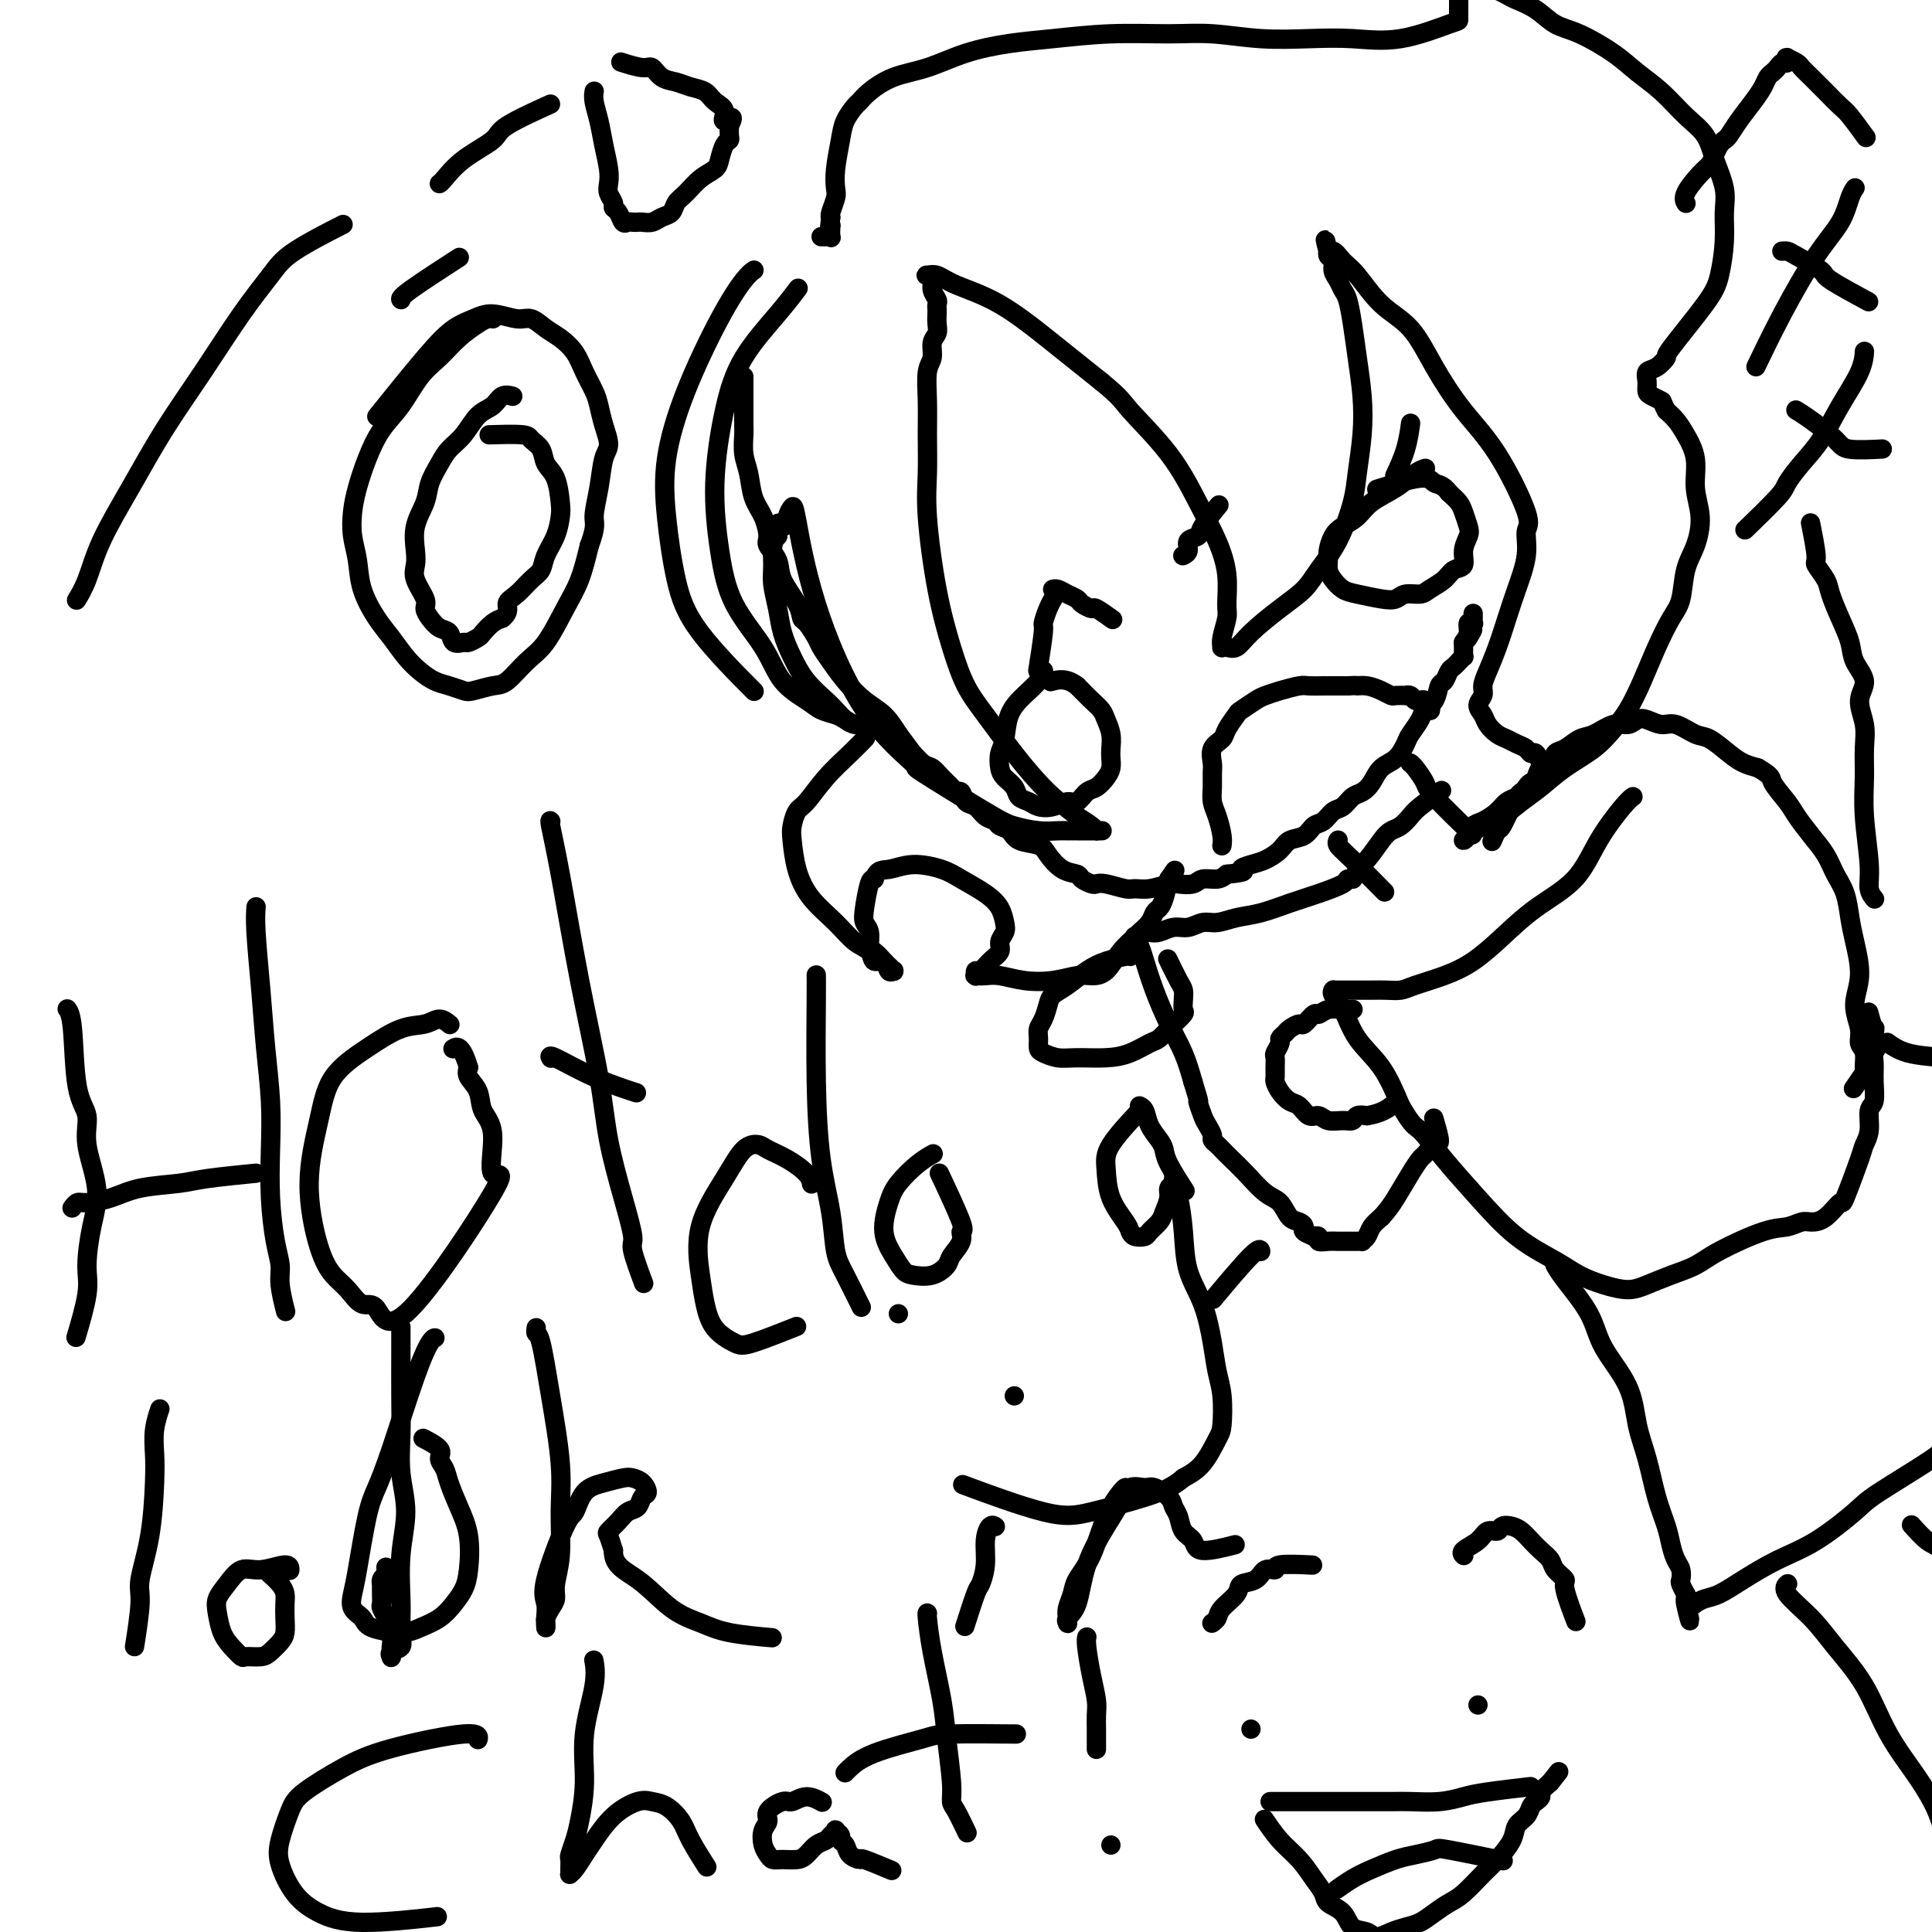 <svg viewBox='0 0 400 400' version='1.1' xmlns='http://www.w3.org/2000/svg' xmlns:xlink='http://www.w3.org/1999/xlink'><g fill='none' stroke='#000000' stroke-width='4' stroke-linecap='round' stroke-linejoin='round'><path d='M154,78c0.000,0.000 0.000,0.000 0,0c-0.000,-0.000 -0.000,-0.000 0,0c0.000,0.000 0.000,0.000 0,0c-0.000,-0.000 -0.000,-0.000 0,0c0.000,0.000 0.000,0.001 0,0c-0.000,-0.001 -0.000,-0.005 0,0c0.000,0.005 0.000,0.020 0,0c-0.000,-0.020 -0.000,-0.076 0,0c0.000,0.076 0.000,0.284 0,1c-0.000,0.716 -0.001,1.941 0,3c0.001,1.059 0.003,1.951 0,3c-0.003,1.049 -0.013,2.255 0,3c0.013,0.745 0.048,1.030 0,2c-0.048,0.970 -0.180,2.624 0,4c0.180,1.376 0.673,2.475 1,4c0.327,1.525 0.487,3.475 1,5c0.513,1.525 1.378,2.626 2,4c0.622,1.374 1.000,3.021 1,4c-0.000,0.979 -0.379,1.289 0,2c0.379,0.711 1.515,1.824 2,3c0.485,1.176 0.319,2.416 1,4c0.681,1.584 2.209,3.512 3,5c0.791,1.488 0.844,2.536 1,3c0.156,0.464 0.414,0.342 1,1c0.586,0.658 1.500,2.094 2,3c0.500,0.906 0.588,1.280 1,2c0.412,0.720 1.149,1.784 2,3c0.851,1.216 1.816,2.584 3,4c1.184,1.416 2.588,2.881 4,4c1.412,1.119 2.832,1.891 4,3c1.168,1.109 2.084,2.554 3,4'/><path d='M186,152c4.297,5.745 3.039,4.106 3,4c-0.039,-0.106 1.141,1.321 2,2c0.859,0.679 1.396,0.611 2,1c0.604,0.389 1.274,1.236 2,2c0.726,0.764 1.507,1.447 2,2c0.493,0.553 0.698,0.978 1,1c0.302,0.022 0.701,-0.359 1,0c0.299,0.359 0.499,1.458 1,2c0.501,0.542 1.304,0.525 2,1c0.696,0.475 1.287,1.441 2,2c0.713,0.559 1.550,0.713 2,1c0.450,0.287 0.514,0.709 1,1c0.486,0.291 1.392,0.453 2,1c0.608,0.547 0.916,1.480 2,2c1.084,0.520 2.944,0.625 4,1c1.056,0.375 1.309,1.018 2,2c0.691,0.982 1.820,2.302 3,3c1.180,0.698 2.411,0.775 3,1c0.589,0.225 0.536,0.600 1,1c0.464,0.400 1.447,0.825 2,1c0.553,0.175 0.678,0.100 1,0c0.322,-0.100 0.843,-0.227 2,0c1.157,0.227 2.952,0.807 4,1c1.048,0.193 1.348,0.000 2,0c0.652,-0.000 1.654,0.192 3,0c1.346,-0.192 3.036,-0.769 4,-1c0.964,-0.231 1.203,-0.117 2,0c0.797,0.117 2.152,0.238 3,0c0.848,-0.238 1.190,-0.833 2,-1c0.810,-0.167 2.089,0.095 3,0c0.911,-0.095 1.456,-0.548 2,-1'/><path d='M254,181c4.927,-0.485 3.244,-0.697 3,-1c-0.244,-0.303 0.949,-0.696 2,-1c1.051,-0.304 1.958,-0.519 3,-1c1.042,-0.481 2.219,-1.227 3,-2c0.781,-0.773 1.168,-1.573 2,-2c0.832,-0.427 2.110,-0.480 3,-1c0.890,-0.520 1.393,-1.505 2,-2c0.607,-0.495 1.317,-0.499 2,-1c0.683,-0.501 1.338,-1.498 2,-2c0.662,-0.502 1.331,-0.509 2,-1c0.669,-0.491 1.337,-1.467 2,-2c0.663,-0.533 1.319,-0.622 2,-1c0.681,-0.378 1.386,-1.045 2,-2c0.614,-0.955 1.138,-2.199 2,-3c0.862,-0.801 2.061,-1.159 3,-2c0.939,-0.841 1.617,-2.163 2,-3c0.383,-0.837 0.470,-1.188 1,-2c0.530,-0.812 1.504,-2.086 2,-3c0.496,-0.914 0.514,-1.467 1,-2c0.486,-0.533 1.439,-1.046 2,-2c0.561,-0.954 0.729,-2.351 1,-3c0.271,-0.649 0.646,-0.551 1,-1c0.354,-0.449 0.687,-1.445 1,-2c0.313,-0.555 0.606,-0.670 1,-1c0.394,-0.330 0.890,-0.876 1,-1c0.110,-0.124 -0.167,0.174 0,0c0.167,-0.174 0.777,-0.820 1,-1c0.223,-0.180 0.060,0.106 0,0c-0.060,-0.106 -0.016,-0.606 0,-1c0.016,-0.394 0.005,-0.684 0,-1c-0.005,-0.316 -0.002,-0.658 0,-1'/><path d='M303,133c3.161,-4.684 1.565,-1.895 1,-1c-0.565,0.895 -0.099,-0.104 0,-1c0.099,-0.896 -0.170,-1.690 0,-2c0.170,-0.310 0.778,-0.135 1,0c0.222,0.135 0.060,0.228 0,0c-0.060,-0.228 -0.016,-0.779 0,-1c0.016,-0.221 0.004,-0.111 0,0c-0.004,0.111 -0.001,0.222 0,0c0.001,-0.222 0.000,-0.778 0,-1c-0.000,-0.222 -0.000,-0.111 0,0'/><path d='M156,56c0.009,-0.006 0.018,-0.012 0,0c-0.018,0.012 -0.062,0.040 0,0c0.062,-0.040 0.230,-0.150 0,0c-0.230,0.150 -0.858,0.561 -2,2c-1.142,1.439 -2.798,3.907 -5,8c-2.202,4.093 -4.949,9.809 -7,15c-2.051,5.191 -3.406,9.855 -4,14c-0.594,4.145 -0.427,7.771 0,12c0.427,4.229 1.114,9.061 2,13c0.886,3.939 1.969,6.983 5,11c3.031,4.017 8.009,9.005 10,11c1.991,1.995 0.996,0.998 0,0'/><path d='M165,60c-0.072,0.096 -0.144,0.191 0,0c0.144,-0.191 0.503,-0.669 0,0c-0.503,0.669 -1.870,2.485 -4,5c-2.130,2.515 -5.024,5.730 -7,9c-1.976,3.270 -3.035,6.595 -4,11c-0.965,4.405 -1.835,9.889 -2,15c-0.165,5.111 0.375,9.848 1,14c0.625,4.152 1.335,7.718 3,11c1.665,3.282 4.284,6.280 6,9c1.716,2.720 2.528,5.162 4,7c1.472,1.838 3.602,3.071 5,4c1.398,0.929 2.062,1.554 3,2c0.938,0.446 2.150,0.711 3,1c0.850,0.289 1.339,0.600 2,1c0.661,0.400 1.494,0.888 2,1c0.506,0.112 0.683,-0.151 1,0c0.317,0.151 0.773,0.718 1,1c0.227,0.282 0.226,0.279 0,0c-0.226,-0.279 -0.678,-0.836 -1,-1c-0.322,-0.164 -0.516,0.064 -1,0c-0.484,-0.064 -1.260,-0.421 -2,-1c-0.740,-0.579 -1.445,-1.382 -2,-2c-0.555,-0.618 -0.960,-1.052 -2,-2c-1.040,-0.948 -2.713,-2.410 -4,-4c-1.287,-1.590 -2.187,-3.310 -3,-5c-0.813,-1.690 -1.539,-3.352 -2,-5c-0.461,-1.648 -0.657,-3.281 -1,-5c-0.343,-1.719 -0.834,-3.523 -1,-5c-0.166,-1.477 -0.006,-2.629 0,-4c0.006,-1.371 -0.141,-2.963 0,-4c0.141,-1.037 0.571,-1.518 1,-2'/><path d='M161,111c-0.284,-4.231 0.506,-2.308 1,-2c0.494,0.308 0.692,-0.999 1,-2c0.308,-1.001 0.727,-1.696 1,-2c0.273,-0.304 0.401,-0.218 1,3c0.599,3.218 1.669,9.569 4,17c2.331,7.431 5.924,15.941 10,22c4.076,6.059 8.634,9.666 10,11c1.366,1.334 -0.462,0.396 2,2c2.462,1.604 9.212,5.750 13,8c3.788,2.250 4.614,2.603 6,3c1.386,0.397 3.331,0.838 5,1c1.669,0.162 3.063,0.043 4,0c0.937,-0.043 1.417,-0.012 2,0c0.583,0.012 1.270,0.003 2,0c0.730,-0.003 1.503,-0.001 2,0c0.497,0.001 0.718,0.000 1,0c0.282,-0.000 0.625,-0.000 1,0c0.375,0.000 0.780,0.001 1,0c0.220,-0.001 0.254,-0.002 0,0c-0.254,0.002 -0.794,0.009 -1,0c-0.206,-0.009 -0.076,-0.033 0,0c0.076,0.033 0.097,0.124 0,0c-0.097,-0.124 -0.314,-0.464 -1,-1c-0.686,-0.536 -1.843,-1.268 -3,-2'/><path d='M223,169c-1.481,-1.222 -3.684,-2.776 -6,-5c-2.316,-2.224 -4.745,-5.118 -7,-8c-2.255,-2.882 -4.335,-5.752 -6,-8c-1.665,-2.248 -2.915,-3.872 -4,-6c-1.085,-2.128 -2.004,-4.759 -3,-8c-0.996,-3.241 -2.071,-7.092 -3,-12c-0.929,-4.908 -1.714,-10.873 -2,-15c-0.286,-4.127 -0.073,-6.417 0,-9c0.073,-2.583 0.004,-5.458 0,-8c-0.004,-2.542 0.055,-4.750 0,-7c-0.055,-2.250 -0.225,-4.542 0,-6c0.225,-1.458 0.845,-2.082 1,-3c0.155,-0.918 -0.155,-2.130 0,-3c0.155,-0.870 0.773,-1.399 1,-2c0.227,-0.601 0.062,-1.273 0,-2c-0.062,-0.727 -0.021,-1.507 0,-2c0.021,-0.493 0.021,-0.699 0,-1c-0.021,-0.301 -0.061,-0.697 0,-1c0.061,-0.303 0.225,-0.511 0,-1c-0.225,-0.489 -0.840,-1.257 -1,-2c-0.160,-0.743 0.133,-1.462 0,-2c-0.133,-0.538 -0.694,-0.896 -1,-1c-0.306,-0.104 -0.357,0.045 0,0c0.357,-0.045 1.123,-0.283 2,0c0.877,0.283 1.864,1.086 4,2c2.136,0.914 5.421,1.938 9,4c3.579,2.062 7.451,5.160 11,8c3.549,2.840 6.774,5.420 10,8'/><path d='M228,79c4.205,3.422 4.216,3.978 6,6c1.784,2.022 5.339,5.511 8,9c2.661,3.489 4.427,6.977 6,10c1.573,3.023 2.954,5.579 4,8c1.046,2.421 1.759,4.705 2,7c0.241,2.295 0.011,4.601 0,6c-0.011,1.399 0.195,1.891 0,3c-0.195,1.109 -0.793,2.835 -1,4c-0.207,1.165 -0.025,1.769 0,2c0.025,0.231 -0.108,0.089 0,0c0.108,-0.089 0.459,-0.123 1,0c0.541,0.123 1.274,0.404 2,0c0.726,-0.404 1.447,-1.493 3,-3c1.553,-1.507 3.940,-3.431 6,-5c2.060,-1.569 3.795,-2.783 5,-4c1.205,-1.217 1.882,-2.437 3,-4c1.118,-1.563 2.679,-3.468 4,-6c1.321,-2.532 2.404,-5.690 3,-8c0.596,-2.310 0.707,-3.772 1,-6c0.293,-2.228 0.769,-5.223 1,-8c0.231,-2.777 0.216,-5.335 0,-8c-0.216,-2.665 -0.635,-5.438 -1,-8c-0.365,-2.562 -0.676,-4.913 -1,-7c-0.324,-2.087 -0.660,-3.911 -1,-5c-0.340,-1.089 -0.683,-1.443 -1,-2c-0.317,-0.557 -0.607,-1.316 -1,-2c-0.393,-0.684 -0.890,-1.294 -1,-2c-0.110,-0.706 0.166,-1.509 0,-2c-0.166,-0.491 -0.776,-0.671 -1,-1c-0.224,-0.329 -0.064,-0.808 0,-1c0.064,-0.192 0.032,-0.096 0,0'/><path d='M275,52c-1.120,-4.616 -0.420,-1.155 0,0c0.420,1.155 0.558,0.003 1,0c0.442,-0.003 1.187,1.142 2,2c0.813,0.858 1.695,1.427 3,3c1.305,1.573 3.031,4.149 5,6c1.969,1.851 4.179,2.975 6,5c1.821,2.025 3.254,4.949 5,8c1.746,3.051 3.804,6.228 6,9c2.196,2.772 4.530,5.139 7,9c2.470,3.861 5.076,9.217 6,12c0.924,2.783 0.165,2.995 0,4c-0.165,1.005 0.265,2.804 0,5c-0.265,2.196 -1.224,4.791 -2,7c-0.776,2.209 -1.370,4.034 -2,6c-0.630,1.966 -1.298,4.074 -2,6c-0.702,1.926 -1.439,3.671 -2,5c-0.561,1.329 -0.947,2.243 -1,3c-0.053,0.757 0.226,1.358 0,2c-0.226,0.642 -0.958,1.324 -1,2c-0.042,0.676 0.607,1.347 1,2c0.393,0.653 0.529,1.288 1,2c0.471,0.712 1.278,1.502 2,2c0.722,0.498 1.359,0.706 2,1c0.641,0.294 1.286,0.675 2,1c0.714,0.325 1.498,0.594 2,1c0.502,0.406 0.723,0.949 1,1c0.277,0.051 0.610,-0.388 1,0c0.390,0.388 0.836,1.605 1,2c0.164,0.395 0.047,-0.030 0,0c-0.047,0.030 -0.023,0.515 0,1'/><path d='M319,159c2.025,2.432 0.589,2.013 0,2c-0.589,-0.013 -0.331,0.380 -1,1c-0.669,0.620 -2.266,1.465 -3,2c-0.734,0.535 -0.606,0.758 -1,1c-0.394,0.242 -1.309,0.502 -2,1c-0.691,0.498 -1.156,1.234 -2,2c-0.844,0.766 -2.067,1.562 -3,2c-0.933,0.438 -1.576,0.518 -2,1c-0.424,0.482 -0.627,1.368 -1,2c-0.373,0.632 -0.915,1.012 -1,1c-0.085,-0.012 0.286,-0.414 1,-1c0.714,-0.586 1.770,-1.356 3,-2c1.230,-0.644 2.632,-1.161 4,-2c1.368,-0.839 2.701,-1.999 4,-3c1.299,-1.001 2.563,-1.844 4,-3c1.437,-1.156 3.045,-2.624 5,-4c1.955,-1.376 4.256,-2.659 6,-4c1.744,-1.341 2.932,-2.740 4,-4c1.068,-1.260 2.016,-2.382 3,-4c0.984,-1.618 2.003,-3.731 3,-6c0.997,-2.269 1.972,-4.695 3,-7c1.028,-2.305 2.109,-4.488 3,-6c0.891,-1.512 1.594,-2.352 2,-4c0.406,-1.648 0.517,-4.102 1,-6c0.483,-1.898 1.339,-3.239 2,-5c0.661,-1.761 1.128,-3.942 1,-6c-0.128,-2.058 -0.849,-3.993 -1,-6c-0.151,-2.007 0.269,-4.084 0,-6c-0.269,-1.916 -1.226,-3.670 -2,-5c-0.774,-1.330 -1.364,-2.237 -2,-3c-0.636,-0.763 -1.318,-1.381 -2,-2'/><path d='M345,85c-1.050,-1.949 -0.675,-1.822 -1,-2c-0.325,-0.178 -1.350,-0.662 -2,-1c-0.650,-0.338 -0.926,-0.529 -1,-1c-0.074,-0.471 0.055,-1.222 0,-2c-0.055,-0.778 -0.292,-1.583 0,-2c0.292,-0.417 1.114,-0.447 2,-1c0.886,-0.553 1.835,-1.630 2,-2c0.165,-0.370 -0.454,-0.034 1,-2c1.454,-1.966 4.980,-6.236 7,-9c2.020,-2.764 2.535,-4.023 3,-6c0.465,-1.977 0.880,-4.671 1,-7c0.120,-2.329 -0.056,-4.291 0,-6c0.056,-1.709 0.344,-3.163 0,-5c-0.344,-1.837 -1.319,-4.056 -2,-6c-0.681,-1.944 -1.067,-3.615 -2,-5c-0.933,-1.385 -2.412,-2.486 -4,-4c-1.588,-1.514 -3.285,-3.440 -5,-5c-1.715,-1.560 -3.448,-2.753 -5,-4c-1.552,-1.247 -2.923,-2.547 -5,-4c-2.077,-1.453 -4.860,-3.058 -7,-4c-2.140,-0.942 -3.636,-1.222 -5,-2c-1.364,-0.778 -2.596,-2.055 -4,-3c-1.404,-0.945 -2.982,-1.560 -4,-2c-1.018,-0.440 -1.477,-0.706 -2,-1c-0.523,-0.294 -1.110,-0.618 -2,-1c-0.890,-0.382 -2.084,-0.823 -3,-1c-0.916,-0.177 -1.555,-0.089 -2,0c-0.445,0.089 -0.697,0.178 -1,0c-0.303,-0.178 -0.658,-0.622 -1,-1c-0.342,-0.378 -0.671,-0.689 -1,-1'/><path d='M302,-5c-4.950,-2.462 -1.326,-0.615 0,0c1.326,0.615 0.355,0.000 0,0c-0.355,-0.000 -0.095,0.615 0,1c0.095,0.385 0.025,0.541 0,1c-0.025,0.459 -0.006,1.220 0,2c0.006,0.780 0.000,1.579 0,2c-0.000,0.421 0.005,0.463 0,1c-0.005,0.537 -0.020,1.569 0,2c0.020,0.431 0.075,0.260 -2,1c-2.075,0.740 -6.278,2.391 -10,3c-3.722,0.609 -6.962,0.178 -10,0c-3.038,-0.178 -5.875,-0.101 -9,0c-3.125,0.101 -6.539,0.226 -10,0c-3.461,-0.226 -6.971,-0.804 -10,-1c-3.029,-0.196 -5.578,-0.009 -9,0c-3.422,0.009 -7.718,-0.159 -12,0c-4.282,0.159 -8.549,0.646 -12,1c-3.451,0.354 -6.087,0.573 -9,1c-2.913,0.427 -6.104,1.060 -9,2c-2.896,0.940 -5.496,2.187 -8,3c-2.504,0.813 -4.912,1.193 -7,2c-2.088,0.807 -3.854,2.040 -5,3c-1.146,0.960 -1.670,1.645 -2,2c-0.330,0.355 -0.467,0.378 -1,1c-0.533,0.622 -1.462,1.842 -2,3c-0.538,1.158 -0.684,2.254 -1,4c-0.316,1.746 -0.803,4.142 -1,6c-0.197,1.858 -0.104,3.178 0,4c0.104,0.822 0.220,1.144 0,2c-0.220,0.856 -0.777,2.244 -1,3c-0.223,0.756 -0.111,0.878 0,1'/><path d='M172,45c-0.465,3.580 -0.127,2.528 0,2c0.127,-0.528 0.044,-0.534 0,0c-0.044,0.534 -0.051,1.607 0,2c0.051,0.393 0.158,0.105 0,0c-0.158,-0.105 -0.581,-0.028 -1,0c-0.419,0.028 -0.834,0.008 -1,0c-0.166,-0.008 -0.083,-0.004 0,0'/><path d='M123,19c0.000,-0.001 0.000,-0.001 0,0c-0.000,0.001 -0.001,0.005 0,0c0.001,-0.005 0.003,-0.018 0,0c-0.003,0.018 -0.012,0.068 0,0c0.012,-0.068 0.045,-0.255 0,0c-0.045,0.255 -0.170,0.950 0,2c0.170,1.050 0.633,2.455 1,4c0.367,1.545 0.638,3.230 1,5c0.362,1.770 0.814,3.626 1,5c0.186,1.374 0.105,2.265 0,3c-0.105,0.735 -0.235,1.315 0,2c0.235,0.685 0.837,1.476 1,2c0.163,0.524 -0.111,0.781 0,1c0.111,0.219 0.607,0.398 1,1c0.393,0.602 0.682,1.625 1,2c0.318,0.375 0.666,0.101 1,0c0.334,-0.101 0.656,-0.030 1,0c0.344,0.030 0.712,0.020 1,0c0.288,-0.020 0.496,-0.050 1,0c0.504,0.050 1.303,0.180 2,0c0.697,-0.180 1.291,-0.671 2,-1c0.709,-0.329 1.531,-0.497 2,-1c0.469,-0.503 0.584,-1.341 1,-2c0.416,-0.659 1.134,-1.140 2,-2c0.866,-0.860 1.882,-2.100 3,-3c1.118,-0.900 2.338,-1.459 3,-2c0.662,-0.541 0.766,-1.065 1,-2c0.234,-0.935 0.599,-2.282 1,-3c0.401,-0.718 0.839,-0.809 1,-1c0.161,-0.191 0.046,-0.483 0,-1c-0.046,-0.517 -0.023,-1.258 0,-2'/><path d='M151,26c1.603,-2.914 -0.388,-1.200 -1,-1c-0.612,0.200 0.157,-1.112 0,-2c-0.157,-0.888 -1.239,-1.350 -2,-2c-0.761,-0.650 -1.202,-1.488 -2,-2c-0.798,-0.512 -1.955,-0.696 -3,-1c-1.045,-0.304 -1.980,-0.726 -3,-1c-1.020,-0.274 -2.127,-0.399 -3,-1c-0.873,-0.601 -1.512,-1.676 -2,-2c-0.488,-0.324 -0.824,0.105 -2,0c-1.176,-0.105 -3.193,-0.744 -4,-1c-0.807,-0.256 -0.403,-0.128 0,0'/><path d='M179,153c0.001,-0.001 0.002,-0.002 0,0c-0.002,0.002 -0.008,0.008 0,0c0.008,-0.008 0.029,-0.030 0,0c-0.029,0.030 -0.108,0.113 0,0c0.108,-0.113 0.404,-0.421 0,0c-0.404,0.421 -1.509,1.572 -3,3c-1.491,1.428 -3.367,3.131 -5,5c-1.633,1.869 -3.024,3.902 -4,5c-0.976,1.098 -1.536,1.262 -2,2c-0.464,0.738 -0.830,2.052 -1,3c-0.170,0.948 -0.142,1.532 0,3c0.142,1.468 0.399,3.821 1,6c0.601,2.179 1.546,4.186 3,6c1.454,1.814 3.416,3.437 5,5c1.584,1.563 2.791,3.067 4,4c1.209,0.933 2.419,1.294 3,2c0.581,0.706 0.534,1.758 1,2c0.466,0.242 1.446,-0.327 2,0c0.554,0.327 0.681,1.548 1,2c0.319,0.452 0.830,0.133 1,0c0.170,-0.133 0.001,-0.081 0,0c-0.001,0.081 0.168,0.192 0,0c-0.168,-0.192 -0.671,-0.688 -1,-1c-0.329,-0.312 -0.484,-0.439 -1,-1c-0.516,-0.561 -1.393,-1.554 -2,-2c-0.607,-0.446 -0.944,-0.344 -1,-1c-0.056,-0.656 0.170,-2.071 0,-3c-0.170,-0.929 -0.736,-1.373 -1,-2c-0.264,-0.627 -0.225,-1.438 0,-3c0.225,-1.562 0.636,-3.875 1,-5c0.364,-1.125 0.682,-1.063 1,-1'/><path d='M181,182c0.616,-2.084 1.656,-1.793 3,-2c1.344,-0.207 2.994,-0.912 5,-1c2.006,-0.088 4.369,0.441 6,1c1.631,0.559 2.529,1.147 4,2c1.471,0.853 3.514,1.972 5,3c1.486,1.028 2.414,1.966 3,3c0.586,1.034 0.831,2.163 1,3c0.169,0.837 0.263,1.381 0,2c-0.263,0.619 -0.883,1.314 -1,2c-0.117,0.686 0.270,1.365 0,2c-0.270,0.635 -1.196,1.228 -2,2c-0.804,0.772 -1.485,1.723 -2,2c-0.515,0.277 -0.865,-0.122 -1,0c-0.135,0.122 -0.057,0.764 0,1c0.057,0.236 0.092,0.067 0,0c-0.092,-0.067 -0.311,-0.031 0,0c0.311,0.031 1.154,0.057 2,0c0.846,-0.057 1.696,-0.197 3,0c1.304,0.197 3.062,0.732 5,1c1.938,0.268 4.055,0.270 6,0c1.945,-0.270 3.719,-0.811 5,-1c1.281,-0.189 2.068,-0.025 3,0c0.932,0.025 2.008,-0.090 3,-1c0.992,-0.910 1.901,-2.615 3,-4c1.099,-1.385 2.388,-2.451 3,-3c0.612,-0.549 0.545,-0.582 1,-1c0.455,-0.418 1.431,-1.220 2,-2c0.569,-0.780 0.730,-1.539 1,-2c0.270,-0.461 0.650,-0.624 1,-1c0.350,-0.376 0.672,-0.965 1,-2c0.328,-1.035 0.664,-2.518 1,-4'/><path d='M242,182c2.167,-3.167 1.083,-1.583 0,0'/><path d='M253,175c0.000,-0.000 0.000,-0.000 0,0c-0.000,0.000 -0.000,0.000 0,0c0.000,-0.000 0.000,-0.000 0,0c-0.000,0.000 -0.000,0.000 0,0c0.000,-0.000 0.000,-0.000 0,0c-0.000,0.000 -0.000,0.000 0,0c0.000,-0.000 0.000,-0.000 0,0c-0.000,0.000 -0.000,0.001 0,0c0.000,-0.001 0.001,-0.004 0,0c-0.001,0.004 -0.003,0.017 0,0c0.003,-0.017 0.011,-0.062 0,0c-0.011,0.062 -0.041,0.232 0,0c0.041,-0.232 0.155,-0.867 0,-2c-0.155,-1.133 -0.577,-2.764 -1,-4c-0.423,-1.236 -0.847,-2.078 -1,-3c-0.153,-0.922 -0.034,-1.924 0,-3c0.034,-1.076 -0.017,-2.226 0,-3c0.017,-0.774 0.103,-1.171 0,-2c-0.103,-0.829 -0.394,-2.091 0,-3c0.394,-0.909 1.474,-1.466 2,-2c0.526,-0.534 0.496,-1.046 1,-2c0.504,-0.954 1.540,-2.349 2,-3c0.460,-0.651 0.343,-0.556 1,-1c0.657,-0.444 2.086,-1.425 3,-2c0.914,-0.575 1.313,-0.742 2,-1c0.687,-0.258 1.664,-0.605 3,-1c1.336,-0.395 3.032,-0.838 4,-1c0.968,-0.162 1.208,-0.043 2,0c0.792,0.043 2.136,0.012 3,0c0.864,-0.012 1.247,-0.003 2,0c0.753,0.003 1.877,0.002 3,0'/><path d='M279,142c2.538,-0.143 1.883,0.000 2,0c0.117,-0.000 1.006,-0.144 2,0c0.994,0.144 2.094,0.575 3,1c0.906,0.425 1.619,0.845 2,1c0.381,0.155 0.431,0.045 1,0c0.569,-0.045 1.659,-0.026 2,0c0.341,0.026 -0.066,0.060 0,0c0.066,-0.060 0.605,-0.212 1,0c0.395,0.212 0.645,0.788 1,1c0.355,0.212 0.813,0.061 1,0c0.187,-0.061 0.102,-0.031 0,0c-0.102,0.031 -0.220,0.065 0,0c0.220,-0.065 0.778,-0.228 1,0c0.222,0.228 0.108,0.846 0,1c-0.108,0.154 -0.211,-0.155 0,0c0.211,0.155 0.737,0.773 1,1c0.263,0.227 0.263,0.061 0,0c-0.263,-0.061 -0.789,-0.017 -1,0c-0.211,0.017 -0.105,0.009 0,0'/><path d='M216,139c0.000,-0.001 0.000,-0.002 0,0c-0.000,0.002 -0.002,0.006 0,0c0.002,-0.006 0.006,-0.021 0,0c-0.006,0.021 -0.022,0.079 0,0c0.022,-0.079 0.084,-0.296 0,0c-0.084,0.296 -0.313,1.103 -1,2c-0.687,0.897 -1.831,1.882 -3,3c-1.169,1.118 -2.364,2.368 -3,4c-0.636,1.632 -0.713,3.644 -1,5c-0.287,1.356 -0.782,2.055 -1,3c-0.218,0.945 -0.157,2.137 0,3c0.157,0.863 0.411,1.398 1,2c0.589,0.602 1.511,1.273 2,2c0.489,0.727 0.543,1.511 1,2c0.457,0.489 1.316,0.683 2,1c0.684,0.317 1.195,0.758 2,1c0.805,0.242 1.906,0.287 3,0c1.094,-0.287 2.180,-0.906 3,-1c0.820,-0.094 1.372,0.337 2,0c0.628,-0.337 1.331,-1.441 2,-2c0.669,-0.559 1.303,-0.572 2,-1c0.697,-0.428 1.455,-1.272 2,-2c0.545,-0.728 0.875,-1.339 1,-2c0.125,-0.661 0.045,-1.370 0,-2c-0.045,-0.630 -0.056,-1.180 0,-2c0.056,-0.820 0.180,-1.911 0,-3c-0.180,-1.089 -0.664,-2.176 -1,-3c-0.336,-0.824 -0.523,-1.386 -1,-2c-0.477,-0.614 -1.244,-1.281 -2,-2c-0.756,-0.719 -1.502,-1.491 -2,-2c-0.498,-0.509 -0.749,-0.754 -1,-1'/><path d='M223,142c-2.200,-1.778 -4.200,-1.222 -5,-1c-0.800,0.222 -0.400,0.111 0,0'/><path d='M295,97c0.001,-0.000 0.001,-0.000 0,0c-0.001,0.000 -0.005,0.001 0,0c0.005,-0.001 0.019,-0.005 0,0c-0.019,0.005 -0.070,0.021 0,0c0.070,-0.021 0.263,-0.077 0,0c-0.263,0.077 -0.980,0.286 -2,1c-1.020,0.714 -2.343,1.934 -4,3c-1.657,1.066 -3.649,1.980 -5,3c-1.351,1.020 -2.061,2.146 -3,3c-0.939,0.854 -2.109,1.436 -3,2c-0.891,0.564 -1.505,1.109 -2,2c-0.495,0.891 -0.873,2.126 -1,3c-0.127,0.874 -0.003,1.386 0,2c0.003,0.614 -0.116,1.331 0,2c0.116,0.669 0.468,1.291 1,2c0.532,0.709 1.244,1.507 2,2c0.756,0.493 1.558,0.683 3,1c1.442,0.317 3.526,0.762 5,1c1.474,0.238 2.338,0.268 3,0c0.662,-0.268 1.121,-0.835 2,-1c0.879,-0.165 2.177,0.074 3,0c0.823,-0.074 1.172,-0.459 2,-1c0.828,-0.541 2.134,-1.237 3,-2c0.866,-0.763 1.291,-1.593 2,-2c0.709,-0.407 1.704,-0.392 2,-1c0.296,-0.608 -0.105,-1.839 0,-3c0.105,-1.161 0.716,-2.250 1,-3c0.284,-0.750 0.241,-1.160 0,-2c-0.241,-0.840 -0.680,-2.111 -1,-3c-0.320,-0.889 -0.520,-1.397 -1,-2c-0.480,-0.603 -1.240,-1.302 -2,-2'/><path d='M300,102c-1.244,-1.753 -2.354,-1.635 -3,-2c-0.646,-0.365 -0.828,-1.214 -3,-1c-2.172,0.214 -6.335,1.490 -8,2c-1.665,0.510 -0.833,0.255 0,0'/><path d='M218,124c0.000,-0.001 0.001,-0.001 0,0c-0.001,0.001 -0.003,0.005 0,0c0.003,-0.005 0.011,-0.018 0,0c-0.011,0.018 -0.040,0.068 0,0c0.040,-0.068 0.151,-0.255 0,0c-0.151,0.255 -0.562,0.952 -1,2c-0.438,1.048 -0.901,2.446 -1,3c-0.099,0.554 0.166,0.265 0,2c-0.166,1.735 -0.762,5.496 -1,7c-0.238,1.504 -0.119,0.752 0,0'/><path d='M292,88c0.000,-0.002 0.001,-0.004 0,0c-0.001,0.004 -0.002,0.015 0,0c0.002,-0.015 0.007,-0.056 0,0c-0.007,0.056 -0.027,0.208 0,0c0.027,-0.208 0.100,-0.777 0,0c-0.100,0.777 -0.373,2.902 -1,5c-0.627,2.098 -1.608,4.171 -2,5c-0.392,0.829 -0.196,0.415 0,0'/><path d='M245,115c-0.001,0.000 -0.001,0.001 0,0c0.001,-0.001 0.005,-0.002 0,0c-0.005,0.002 -0.017,0.008 0,0c0.017,-0.008 0.065,-0.029 0,0c-0.065,0.029 -0.241,0.109 0,0c0.241,-0.109 0.899,-0.408 1,-1c0.101,-0.592 -0.354,-1.476 0,-2c0.354,-0.524 1.518,-0.687 2,-1c0.482,-0.313 0.284,-0.777 1,-2c0.716,-1.223 2.348,-3.207 3,-4c0.652,-0.793 0.326,-0.397 0,0'/><path d='M218,122c-0.000,0.000 -0.000,0.000 0,0c0.000,-0.000 0.000,-0.000 0,0c-0.000,0.000 -0.000,0.000 0,0c0.000,-0.000 0.000,-0.000 0,0c-0.000,0.000 -0.001,0.000 0,0c0.001,-0.000 0.002,-0.001 0,0c-0.002,0.001 -0.009,0.003 0,0c0.009,-0.003 0.034,-0.012 0,0c-0.034,0.012 -0.126,0.044 0,0c0.126,-0.044 0.472,-0.165 1,0c0.528,0.165 1.238,0.617 2,1c0.762,0.383 1.574,0.699 2,1c0.426,0.301 0.465,0.589 1,1c0.535,0.411 1.566,0.945 2,1c0.434,0.055 0.271,-0.370 1,0c0.729,0.370 2.351,1.534 3,2c0.649,0.466 0.324,0.233 0,0'/><path d='M277,174c0.000,-0.000 0.000,-0.000 0,0c-0.000,0.000 -0.000,0.000 0,0c0.000,-0.000 0.000,-0.000 0,0c-0.000,0.000 -0.000,0.000 0,0c0.000,-0.000 0.000,-0.001 0,0c-0.000,0.001 -0.002,0.003 0,0c0.002,-0.003 0.006,-0.009 0,0c-0.006,0.009 -0.022,0.035 0,0c0.022,-0.035 0.080,-0.131 0,0c-0.080,0.131 -0.300,0.489 0,1c0.300,0.511 1.119,1.176 3,3c1.881,1.824 4.823,4.807 6,6c1.177,1.193 0.588,0.597 0,0'/><path d='M292,158c0.000,0.000 0.000,0.000 0,0c-0.000,-0.000 -0.000,-0.000 0,0c0.000,0.000 0.000,0.000 0,0c-0.000,-0.000 -0.001,-0.000 0,0c0.001,0.000 0.002,0.001 0,0c-0.002,-0.001 -0.007,-0.004 0,0c0.007,0.004 0.027,0.016 0,0c-0.027,-0.016 -0.100,-0.059 0,0c0.100,0.059 0.375,0.220 1,1c0.625,0.780 1.601,2.178 2,3c0.399,0.822 0.223,1.067 2,3c1.777,1.933 5.508,5.552 7,7c1.492,1.448 0.746,0.724 0,0'/><path d='M281,181c-0.000,-0.000 -0.000,-0.000 0,0c0.000,0.000 0.000,0.001 0,0c-0.000,-0.001 -0.001,-0.003 0,0c0.001,0.003 0.005,0.011 0,0c-0.005,-0.011 -0.020,-0.041 0,0c0.020,0.041 0.074,0.151 0,0c-0.074,-0.151 -0.277,-0.564 0,-1c0.277,-0.436 1.033,-0.894 2,-2c0.967,-1.106 2.143,-2.861 3,-4c0.857,-1.139 1.393,-1.661 2,-2c0.607,-0.339 1.284,-0.494 2,-1c0.716,-0.506 1.470,-1.362 2,-2c0.530,-0.638 0.835,-1.056 2,-2c1.165,-0.944 3.190,-2.412 4,-3c0.810,-0.588 0.405,-0.294 0,0'/><path d='M309,174c-0.000,0.000 -0.000,0.000 0,0c0.000,-0.000 0.000,-0.001 0,0c-0.000,0.001 -0.001,0.002 0,0c0.001,-0.002 0.004,-0.008 0,0c-0.004,0.008 -0.013,0.031 0,0c0.013,-0.031 0.049,-0.114 0,0c-0.049,0.114 -0.183,0.426 0,0c0.183,-0.426 0.683,-1.589 1,-2c0.317,-0.411 0.452,-0.071 1,-1c0.548,-0.929 1.509,-3.126 2,-4c0.491,-0.874 0.512,-0.423 1,-1c0.488,-0.577 1.444,-2.181 2,-3c0.556,-0.819 0.712,-0.853 1,-1c0.288,-0.147 0.709,-0.405 1,-1c0.291,-0.595 0.451,-1.525 1,-2c0.549,-0.475 1.486,-0.493 2,-1c0.514,-0.507 0.605,-1.503 1,-2c0.395,-0.497 1.092,-0.496 2,-1c0.908,-0.504 2.025,-1.511 3,-2c0.975,-0.489 1.807,-0.458 3,-1c1.193,-0.542 2.745,-1.658 4,-2c1.255,-0.342 2.211,0.088 3,0c0.789,-0.088 1.412,-0.696 2,-1c0.588,-0.304 1.143,-0.305 2,0c0.857,0.305 2.018,0.914 3,1c0.982,0.086 1.785,-0.352 3,0c1.215,0.352 2.842,1.495 4,2c1.158,0.505 1.846,0.372 3,1c1.154,0.628 2.772,2.015 4,3c1.228,0.985 2.065,1.567 3,2c0.935,0.433 1.967,0.716 3,1'/><path d='M364,159c3.150,1.864 2.524,2.024 3,3c0.476,0.976 2.052,2.767 3,4c0.948,1.233 1.266,1.907 2,3c0.734,1.093 1.885,2.606 3,4c1.115,1.394 2.196,2.670 3,4c0.804,1.330 1.331,2.714 2,4c0.669,1.286 1.481,2.475 2,4c0.519,1.525 0.746,3.388 1,5c0.254,1.612 0.536,2.974 1,5c0.464,2.026 1.109,4.715 1,7c-0.109,2.285 -0.972,4.164 -1,6c-0.028,1.836 0.779,3.627 1,5c0.221,1.373 -0.144,2.326 0,3c0.144,0.674 0.798,1.067 1,2c0.202,0.933 -0.049,2.405 0,3c0.049,0.595 0.398,0.314 0,1c-0.398,0.686 -1.542,2.339 -2,3c-0.458,0.661 -0.229,0.331 0,0'/><path d='M338,165c0.001,-0.000 0.001,-0.001 0,0c-0.001,0.001 -0.004,0.002 0,0c0.004,-0.002 0.014,-0.009 0,0c-0.014,0.009 -0.051,0.034 0,0c0.051,-0.034 0.189,-0.129 0,0c-0.189,0.129 -0.706,0.480 -2,2c-1.294,1.520 -3.366,4.210 -5,7c-1.634,2.790 -2.829,5.682 -5,8c-2.171,2.318 -5.316,4.064 -8,6c-2.684,1.936 -4.906,4.064 -7,6c-2.094,1.936 -4.058,3.682 -6,5c-1.942,1.318 -3.861,2.210 -6,3c-2.139,0.790 -4.498,1.480 -6,2c-1.502,0.520 -2.146,0.871 -3,1c-0.854,0.129 -1.916,0.034 -3,0c-1.084,-0.034 -2.188,-0.009 -3,0c-0.812,0.009 -1.331,0.002 -2,0c-0.669,-0.002 -1.490,-0.001 -2,0c-0.510,0.001 -0.711,0.000 -1,0c-0.289,-0.000 -0.665,-0.001 -1,0c-0.335,0.001 -0.627,0.002 -1,0c-0.373,-0.002 -0.826,-0.008 -1,0c-0.174,0.008 -0.068,0.031 0,0c0.068,-0.031 0.097,-0.115 0,0c-0.097,0.115 -0.319,0.429 0,1c0.319,0.571 1.178,1.401 2,3c0.822,1.599 1.606,3.969 3,6c1.394,2.031 3.398,3.723 5,6c1.602,2.277 2.801,5.138 4,8'/><path d='M290,229c2.701,4.581 2.953,4.035 4,5c1.047,0.965 2.891,3.441 5,6c2.109,2.559 4.485,5.200 7,8c2.515,2.800 5.169,5.760 8,8c2.831,2.240 5.838,3.761 8,5c2.162,1.239 3.480,2.196 5,3c1.520,0.804 3.243,1.453 5,2c1.757,0.547 3.550,0.990 5,1c1.450,0.010 2.558,-0.414 4,-1c1.442,-0.586 3.218,-1.333 5,-2c1.782,-0.667 3.569,-1.254 5,-2c1.431,-0.746 2.504,-1.650 5,-3c2.496,-1.350 6.414,-3.147 9,-4c2.586,-0.853 3.839,-0.763 5,-1c1.161,-0.237 2.231,-0.802 3,-1c0.769,-0.198 1.236,-0.028 2,0c0.764,0.028 1.825,-0.085 3,-1c1.175,-0.915 2.462,-2.631 3,-3c0.538,-0.369 0.325,0.609 1,-1c0.675,-1.609 2.237,-5.805 3,-8c0.763,-2.195 0.726,-2.389 1,-3c0.274,-0.611 0.858,-1.637 1,-3c0.142,-1.363 -0.159,-3.061 0,-4c0.159,-0.939 0.779,-1.120 1,-2c0.221,-0.880 0.043,-2.460 0,-4c-0.043,-1.540 0.050,-3.042 0,-4c-0.050,-0.958 -0.244,-1.373 0,-2c0.244,-0.627 0.927,-1.465 1,-2c0.073,-0.535 -0.463,-0.768 -1,-1'/><path d='M388,215c0.214,-3.214 0.250,-1.750 0,-2c-0.250,-0.250 -0.786,-2.214 -1,-3c-0.214,-0.786 -0.107,-0.393 0,0'/><path d='M280,209c-0.000,0.000 -0.000,0.000 0,0c0.000,-0.000 0.001,-0.000 0,0c-0.001,0.000 -0.005,0.000 0,0c0.005,-0.000 0.020,-0.001 0,0c-0.020,0.001 -0.075,0.005 0,0c0.075,-0.005 0.281,-0.017 0,0c-0.281,0.017 -1.049,0.065 -2,0c-0.951,-0.065 -2.085,-0.243 -3,0c-0.915,0.243 -1.611,0.905 -2,1c-0.389,0.095 -0.471,-0.378 -1,0c-0.529,0.378 -1.505,1.607 -2,2c-0.495,0.393 -0.510,-0.050 -1,0c-0.490,0.050 -1.456,0.595 -2,1c-0.544,0.405 -0.668,0.671 -1,1c-0.332,0.329 -0.874,0.721 -1,1c-0.126,0.279 0.162,0.446 0,1c-0.162,0.554 -0.776,1.496 -1,2c-0.224,0.504 -0.058,0.572 0,1c0.058,0.428 0.007,1.218 0,2c-0.007,0.782 0.028,1.556 0,2c-0.028,0.444 -0.121,0.558 0,1c0.121,0.442 0.455,1.214 1,2c0.545,0.786 1.300,1.588 2,2c0.700,0.412 1.346,0.436 2,1c0.654,0.564 1.317,1.669 2,2c0.683,0.331 1.387,-0.111 2,0c0.613,0.111 1.137,0.776 2,1c0.863,0.224 2.066,0.009 3,0c0.934,-0.009 1.597,0.190 2,0c0.403,-0.190 0.544,-0.769 1,-1c0.456,-0.231 1.228,-0.116 2,0'/><path d='M283,231c2.978,-0.444 4.422,-1.556 5,-2c0.578,-0.444 0.289,-0.222 0,0'/><path d='M280,182c-0.000,-0.000 -0.000,-0.000 0,0c0.000,0.000 0.001,0.000 0,0c-0.001,-0.000 -0.004,-0.001 0,0c0.004,0.001 0.015,0.002 0,0c-0.015,-0.002 -0.057,-0.009 0,0c0.057,0.009 0.212,0.032 0,0c-0.212,-0.032 -0.789,-0.121 -1,0c-0.211,0.121 -0.054,0.452 -1,1c-0.946,0.548 -2.994,1.314 -5,2c-2.006,0.686 -3.968,1.293 -6,2c-2.032,0.707 -4.133,1.514 -6,2c-1.867,0.486 -3.500,0.651 -5,1c-1.500,0.349 -2.867,0.882 -4,1c-1.133,0.118 -2.034,-0.178 -3,0c-0.966,0.178 -1.999,0.831 -3,1c-1.001,0.169 -1.970,-0.147 -3,0c-1.030,0.147 -2.122,0.757 -3,1c-0.878,0.243 -1.542,0.118 -2,0c-0.458,-0.118 -0.711,-0.228 -1,0c-0.289,0.228 -0.613,0.793 -1,1c-0.387,0.207 -0.835,0.056 -1,0c-0.165,-0.056 -0.045,-0.017 0,0c0.045,0.017 0.015,0.010 0,0c-0.015,-0.010 -0.016,-0.024 0,0c0.016,0.024 0.048,0.086 0,0c-0.048,-0.086 -0.176,-0.321 0,0c0.176,0.321 0.656,1.196 1,2c0.344,0.804 0.554,1.536 1,3c0.446,1.464 1.130,3.660 2,6c0.870,2.340 1.927,4.822 3,7c1.073,2.178 2.164,4.051 3,6c0.836,1.949 1.418,3.975 2,6'/><path d='M247,224c1.724,5.544 1.036,3.905 1,4c-0.036,0.095 0.582,1.923 1,3c0.418,1.077 0.636,1.401 1,2c0.364,0.599 0.873,1.472 1,2c0.127,0.528 -0.130,0.709 0,1c0.130,0.291 0.646,0.690 1,1c0.354,0.310 0.546,0.529 1,1c0.454,0.471 1.171,1.195 2,2c0.829,0.805 1.770,1.693 3,3c1.230,1.307 2.751,3.033 4,4c1.249,0.967 2.228,1.176 3,2c0.772,0.824 1.339,2.263 2,3c0.661,0.737 1.416,0.772 2,1c0.584,0.228 0.998,0.649 1,1c0.002,0.351 -0.407,0.634 0,1c0.407,0.366 1.631,0.816 2,1c0.369,0.184 -0.119,0.102 0,0c0.119,-0.102 0.843,-0.223 1,0c0.157,0.223 -0.253,0.792 0,1c0.253,0.208 1.168,0.056 2,0c0.832,-0.056 1.581,-0.015 2,0c0.419,0.015 0.509,0.004 1,0c0.491,-0.004 1.385,-0.000 2,0c0.615,0.000 0.953,-0.002 1,0c0.047,0.002 -0.195,0.009 0,0c0.195,-0.009 0.829,-0.033 1,0c0.171,0.033 -0.119,0.122 0,0c0.119,-0.122 0.647,-0.456 1,-1c0.353,-0.544 0.529,-1.298 1,-2c0.471,-0.702 1.235,-1.351 2,-2'/><path d='M286,252c1.301,-1.423 2.054,-2.480 3,-4c0.946,-1.520 2.087,-3.503 3,-5c0.913,-1.497 1.600,-2.507 2,-3c0.400,-0.493 0.513,-0.469 1,-1c0.487,-0.531 1.347,-1.617 2,-2c0.653,-0.383 1.099,-0.065 1,-1c-0.099,-0.935 -0.743,-3.124 -1,-4c-0.257,-0.876 -0.129,-0.438 0,0'/><path d='M234,198c-0.000,-0.000 -0.001,-0.001 0,0c0.001,0.001 0.002,0.003 0,0c-0.002,-0.003 -0.009,-0.010 0,0c0.009,0.010 0.032,0.037 0,0c-0.032,-0.037 -0.121,-0.137 -1,0c-0.879,0.137 -2.550,0.511 -4,1c-1.450,0.489 -2.678,1.093 -4,2c-1.322,0.907 -2.736,2.116 -4,3c-1.264,0.884 -2.377,1.444 -3,2c-0.623,0.556 -0.756,1.108 -1,2c-0.244,0.892 -0.600,2.122 -1,3c-0.400,0.878 -0.845,1.402 -1,2c-0.155,0.598 -0.021,1.270 0,2c0.021,0.730 -0.071,1.517 0,2c0.071,0.483 0.303,0.664 1,1c0.697,0.336 1.857,0.829 3,1c1.143,0.171 2.270,0.019 4,0c1.730,-0.019 4.064,0.093 6,0c1.936,-0.093 3.473,-0.391 5,-1c1.527,-0.609 3.044,-1.529 4,-2c0.956,-0.471 1.352,-0.493 2,-1c0.648,-0.507 1.546,-1.501 2,-2c0.454,-0.499 0.462,-0.505 1,-1c0.538,-0.495 1.607,-1.481 2,-2c0.393,-0.519 0.112,-0.571 0,-1c-0.112,-0.429 -0.055,-1.237 0,-2c0.055,-0.763 0.107,-1.483 0,-2c-0.107,-0.517 -0.375,-0.832 -1,-2c-0.625,-1.168 -1.607,-3.191 -2,-4c-0.393,-0.809 -0.196,-0.405 0,0'/><path d='M322,262c0.000,0.000 0.000,0.000 0,0c-0.000,-0.000 -0.000,-0.000 0,0c0.000,0.000 0.000,0.000 0,0c-0.000,-0.000 -0.001,-0.002 0,0c0.001,0.002 0.003,0.006 0,0c-0.003,-0.006 -0.012,-0.023 0,0c0.012,0.023 0.045,0.085 0,0c-0.045,-0.085 -0.166,-0.318 0,0c0.166,0.318 0.621,1.189 2,3c1.379,1.811 3.682,4.564 5,7c1.318,2.436 1.651,4.555 3,7c1.349,2.445 3.713,5.217 5,8c1.287,2.783 1.497,5.577 2,8c0.503,2.423 1.300,4.473 2,7c0.700,2.527 1.301,5.530 2,8c0.699,2.470 1.494,4.406 2,6c0.506,1.594 0.723,2.845 1,4c0.277,1.155 0.614,2.212 1,3c0.386,0.788 0.821,1.307 1,2c0.179,0.693 0.100,1.562 0,2c-0.100,0.438 -0.223,0.447 0,1c0.223,0.553 0.792,1.651 1,2c0.208,0.349 0.056,-0.050 0,0c-0.056,0.050 -0.015,0.550 0,1c0.015,0.450 0.004,0.852 0,1c-0.004,0.148 -0.001,0.042 0,0c0.001,-0.042 0.001,-0.021 0,0'/><path d='M349,332c1.806,6.965 0.320,1.879 0,0c-0.320,-1.879 0.527,-0.550 1,0c0.473,0.550 0.574,0.321 1,0c0.426,-0.321 1.177,-0.733 2,-1c0.823,-0.267 1.719,-0.389 3,-1c1.281,-0.611 2.947,-1.710 5,-3c2.053,-1.290 4.493,-2.771 7,-4c2.507,-1.229 5.082,-2.205 8,-4c2.918,-1.795 6.180,-4.409 8,-6c1.820,-1.591 2.198,-2.158 5,-4c2.802,-1.842 8.027,-4.958 11,-7c2.973,-2.042 3.692,-3.011 5,-4c1.308,-0.989 3.205,-1.998 5,-3c1.795,-1.002 3.490,-1.998 5,-3c1.510,-1.002 2.837,-2.010 4,-3c1.163,-0.990 2.162,-1.961 3,-3c0.838,-1.039 1.515,-2.146 2,-3c0.485,-0.854 0.780,-1.456 1,-2c0.220,-0.544 0.367,-1.031 2,-2c1.633,-0.969 4.752,-2.420 6,-3c1.248,-0.580 0.624,-0.290 0,0'/><path d='M391,216c-0.000,-0.000 -0.000,-0.000 0,0c0.000,0.000 0.000,0.000 0,0c-0.000,-0.000 -0.000,-0.000 0,0c0.000,0.000 0.000,0.000 0,0c-0.000,-0.000 -0.000,-0.000 0,0c0.000,0.000 0.000,0.000 0,0c-0.000,-0.000 -0.000,-0.000 0,0c0.000,0.000 0.000,0.000 0,0c-0.000,-0.000 -0.000,-0.000 0,0c0.000,0.000 0.000,0.000 0,0c-0.000,-0.000 -0.000,-0.000 0,0c0.000,0.000 0.000,0.000 0,0c-0.000,-0.000 -0.000,-0.000 0,0c0.000,0.000 0.000,0.000 0,0c-0.000,-0.000 -0.000,-0.000 0,0c0.000,0.000 0.001,0.001 0,0c-0.001,-0.001 -0.003,-0.002 0,0c0.003,0.002 0.010,0.007 0,0c-0.010,-0.007 -0.036,-0.027 0,0c0.036,0.027 0.135,0.101 0,0c-0.135,-0.101 -0.505,-0.378 0,0c0.505,0.378 1.884,1.411 4,2c2.116,0.589 4.967,0.732 7,1c2.033,0.268 3.246,0.659 4,1c0.754,0.341 1.049,0.630 3,1c1.951,0.370 5.557,0.820 7,1c1.443,0.180 0.721,0.090 0,0'/><path d='M370,328c-0.000,0.000 -0.000,0.000 0,0c0.000,-0.000 0.001,-0.001 0,0c-0.001,0.001 -0.004,0.004 0,0c0.004,-0.004 0.016,-0.015 0,0c-0.016,0.015 -0.061,0.055 0,0c0.061,-0.055 0.228,-0.207 0,0c-0.228,0.207 -0.850,0.772 0,2c0.850,1.228 3.171,3.120 5,5c1.829,1.880 3.166,3.748 5,6c1.834,2.252 4.167,4.888 6,8c1.833,3.112 3.167,6.700 5,10c1.833,3.300 4.165,6.312 6,9c1.835,2.688 3.174,5.052 4,7c0.826,1.948 1.138,3.479 2,5c0.862,1.521 2.273,3.032 3,4c0.727,0.968 0.769,1.395 1,2c0.231,0.605 0.649,1.389 1,2c0.351,0.611 0.633,1.049 1,2c0.367,0.951 0.819,2.415 1,3c0.181,0.585 0.090,0.293 0,0'/><path d='M396,316c-0.020,-0.023 -0.041,-0.046 0,0c0.041,0.046 0.143,0.160 0,0c-0.143,-0.160 -0.532,-0.594 0,0c0.532,0.594 1.986,2.216 3,3c1.014,0.784 1.586,0.729 3,2c1.414,1.271 3.668,3.866 5,6c1.332,2.134 1.743,3.805 4,6c2.257,2.195 6.359,4.913 8,6c1.641,1.087 0.820,0.544 0,0'/><path d='M14,209c-0.007,-0.009 -0.014,-0.019 0,0c0.014,0.019 0.050,0.065 0,0c-0.050,-0.065 -0.187,-0.241 0,0c0.187,0.241 0.700,0.897 1,4c0.300,3.103 0.389,8.651 1,12c0.611,3.349 1.743,4.499 2,6c0.257,1.501 -0.360,3.352 0,6c0.360,2.648 1.697,6.095 2,9c0.303,2.905 -0.427,5.270 -1,8c-0.573,2.730 -0.989,5.824 -1,8c-0.011,2.176 0.382,3.432 0,6c-0.382,2.568 -1.538,6.448 -2,8c-0.462,1.552 -0.231,0.776 0,0'/><path d='M15,250c0.002,-0.002 0.003,-0.005 0,0c-0.003,0.005 -0.011,0.016 0,0c0.011,-0.016 0.042,-0.059 0,0c-0.042,0.059 -0.157,0.219 0,0c0.157,-0.219 0.587,-0.818 1,-1c0.413,-0.182 0.810,0.054 2,0c1.190,-0.054 3.171,-0.396 5,-1c1.829,-0.604 3.504,-1.468 6,-2c2.496,-0.532 5.813,-0.730 8,-1c2.187,-0.270 3.243,-0.611 6,-1c2.757,-0.389 7.216,-0.825 9,-1c1.784,-0.175 0.892,-0.087 0,0'/><path d='M53,188c0.002,-0.020 0.003,-0.040 0,0c-0.003,0.040 -0.012,0.141 0,0c0.012,-0.141 0.045,-0.523 0,0c-0.045,0.523 -0.170,1.952 0,5c0.170,3.048 0.633,7.715 1,12c0.367,4.285 0.637,8.190 1,12c0.363,3.810 0.819,7.527 1,11c0.181,3.473 0.086,6.702 0,10c-0.086,3.298 -0.163,6.664 0,10c0.163,3.336 0.566,6.643 1,9c0.434,2.357 0.900,3.766 1,5c0.100,1.234 -0.165,2.294 0,4c0.165,1.706 0.762,4.059 1,5c0.238,0.941 0.119,0.471 0,0'/><path d='M93,212c0.001,0.001 0.002,0.001 0,0c-0.002,-0.001 -0.006,-0.005 0,0c0.006,0.005 0.022,0.019 0,0c-0.022,-0.019 -0.082,-0.071 0,0c0.082,0.071 0.307,0.264 0,0c-0.307,-0.264 -1.146,-0.987 -2,-1c-0.854,-0.013 -1.722,0.682 -3,1c-1.278,0.318 -2.964,0.259 -5,1c-2.036,0.741 -4.421,2.283 -7,4c-2.579,1.717 -5.351,3.608 -7,6c-1.649,2.392 -2.174,5.286 -3,9c-0.826,3.714 -1.953,8.247 -2,13c-0.047,4.753 0.987,9.726 2,13c1.013,3.274 2.004,4.848 3,6c0.996,1.152 1.998,1.880 3,3c1.002,1.120 2.004,2.630 3,3c0.996,0.370 1.985,-0.400 3,1c1.015,1.400 2.055,4.970 7,0c4.945,-4.970 13.796,-18.479 17,-24c3.204,-5.521 0.760,-3.055 0,-4c-0.760,-0.945 0.164,-5.303 0,-8c-0.164,-2.697 -1.415,-3.733 -2,-5c-0.585,-1.267 -0.504,-2.764 -1,-4c-0.496,-1.236 -1.570,-2.210 -2,-3c-0.430,-0.790 -0.215,-1.395 0,-2'/><path d='M97,221c-1.444,-4.933 -2.556,-4.267 -3,-4c-0.444,0.267 -0.222,0.133 0,0'/><path d='M114,170c0.036,0.049 0.072,0.098 0,0c-0.072,-0.098 -0.253,-0.342 0,1c0.253,1.342 0.938,4.270 2,10c1.062,5.730 2.499,14.260 4,22c1.501,7.740 3.066,14.688 4,20c0.934,5.312 1.239,8.987 2,13c0.761,4.013 1.980,8.365 3,12c1.020,3.635 1.840,6.552 2,8c0.160,1.448 -0.342,1.428 0,3c0.342,1.572 1.526,4.735 2,6c0.474,1.265 0.237,0.633 0,0'/><path d='M114,219c-0.018,-0.026 -0.035,-0.052 0,0c0.035,0.052 0.123,0.182 0,0c-0.123,-0.182 -0.456,-0.678 1,0c1.456,0.678 4.700,2.529 8,4c3.300,1.471 6.657,2.563 8,3c1.343,0.437 0.671,0.218 0,0'/><path d='M168,245c-0.000,-0.003 -0.001,-0.006 0,0c0.001,0.006 0.003,0.020 0,0c-0.003,-0.020 -0.011,-0.075 0,0c0.011,0.075 0.040,0.279 0,0c-0.040,-0.279 -0.149,-1.042 -1,-2c-0.851,-0.958 -2.445,-2.112 -4,-3c-1.555,-0.888 -3.073,-1.509 -4,-2c-0.927,-0.491 -1.265,-0.852 -2,-1c-0.735,-0.148 -1.869,-0.081 -3,1c-1.131,1.081 -2.261,3.178 -4,6c-1.739,2.822 -4.089,6.371 -5,10c-0.911,3.629 -0.384,7.340 0,10c0.384,2.660 0.626,4.271 1,6c0.374,1.729 0.879,3.577 2,5c1.121,1.423 2.857,2.423 4,3c1.143,0.577 1.692,0.732 4,0c2.308,-0.732 6.374,-2.352 8,-3c1.626,-0.648 0.813,-0.324 0,0'/><path d='M169,202c0.001,0.043 0.002,0.086 0,0c-0.002,-0.086 -0.008,-0.301 0,0c0.008,0.301 0.029,1.119 0,5c-0.029,3.881 -0.108,10.825 0,17c0.108,6.175 0.404,11.582 1,16c0.596,4.418 1.491,7.847 2,11c0.509,3.153 0.631,6.031 1,8c0.369,1.969 0.984,3.030 2,5c1.016,1.970 2.433,4.849 3,6c0.567,1.151 0.283,0.576 0,0'/><path d='M193,239c0.001,-0.001 0.002,-0.001 0,0c-0.002,0.001 -0.008,0.005 0,0c0.008,-0.005 0.031,-0.017 0,0c-0.031,0.017 -0.116,0.064 0,0c0.116,-0.064 0.432,-0.237 0,0c-0.432,0.237 -1.613,0.885 -3,2c-1.387,1.115 -2.982,2.698 -4,4c-1.018,1.302 -1.459,2.324 -2,4c-0.541,1.676 -1.180,4.006 -1,6c0.180,1.994 1.180,3.653 2,5c0.820,1.347 1.461,2.384 2,3c0.539,0.616 0.975,0.811 2,1c1.025,0.189 2.638,0.372 4,0c1.362,-0.372 2.474,-1.300 3,-2c0.526,-0.700 0.466,-1.174 1,-2c0.534,-0.826 1.662,-2.006 2,-3c0.338,-0.994 -0.116,-1.803 0,-2c0.116,-0.197 0.800,0.216 0,-2c-0.800,-2.216 -3.086,-7.062 -4,-9c-0.914,-1.938 -0.457,-0.969 0,0'/><path d='M235,231c0.038,-0.041 0.077,-0.081 0,0c-0.077,0.081 -0.268,0.285 0,0c0.268,-0.285 0.996,-1.058 0,0c-0.996,1.058 -3.718,3.947 -5,6c-1.282,2.053 -1.126,3.272 -1,5c0.126,1.728 0.223,3.966 1,6c0.777,2.034 2.235,3.863 3,5c0.765,1.137 0.839,1.580 1,2c0.161,0.420 0.410,0.815 1,1c0.590,0.185 1.521,0.159 2,0c0.479,-0.159 0.506,-0.452 1,-1c0.494,-0.548 1.457,-1.351 2,-2c0.543,-0.649 0.667,-1.144 1,-2c0.333,-0.856 0.874,-2.072 1,-3c0.126,-0.928 -0.163,-1.567 0,-2c0.163,-0.433 0.779,-0.660 1,-1c0.221,-0.340 0.049,-0.793 0,-1c-0.049,-0.207 0.027,-0.168 0,0c-0.027,0.168 -0.155,0.463 0,1c0.155,0.537 0.595,1.314 1,3c0.405,1.686 0.777,4.281 1,7c0.223,2.719 0.298,5.561 1,8c0.702,2.439 2.031,4.474 3,7c0.969,2.526 1.579,5.541 2,8c0.421,2.459 0.655,4.360 1,6c0.345,1.640 0.802,3.020 1,5c0.198,1.980 0.135,4.562 0,6c-0.135,1.438 -0.344,1.733 -1,3c-0.656,1.267 -1.759,3.505 -3,5c-1.241,1.495 -2.621,2.248 -4,3'/><path d='M245,306c-2.326,1.983 -4.640,2.940 -8,4c-3.360,1.060 -7.767,2.222 -11,3c-3.233,0.778 -5.294,1.171 -10,0c-4.706,-1.171 -12.059,-3.906 -15,-5c-2.941,-1.094 -1.471,-0.547 0,0'/><path d='M261,259c-0.000,-0.002 -0.001,-0.005 0,0c0.001,0.005 0.002,0.017 0,0c-0.002,-0.017 -0.009,-0.063 0,0c0.009,0.063 0.033,0.233 0,0c-0.033,-0.233 -0.124,-0.870 -2,1c-1.876,1.870 -5.536,6.249 -7,8c-1.464,1.751 -0.732,0.876 0,0'/><path d='M33,292c-0.030,0.089 -0.060,0.177 0,0c0.060,-0.177 0.211,-0.621 0,0c-0.211,0.621 -0.782,2.305 -1,4c-0.218,1.695 -0.082,3.400 0,5c0.082,1.600 0.109,3.096 0,6c-0.109,2.904 -0.355,7.217 -1,11c-0.645,3.783 -1.688,7.034 -2,9c-0.312,1.966 0.108,2.645 0,5c-0.108,2.355 -0.745,6.387 -1,8c-0.255,1.613 -0.127,0.806 0,0'/><path d='M60,325c0.000,-0.003 0.000,-0.006 0,0c-0.000,0.006 -0.002,0.020 0,0c0.002,-0.020 0.006,-0.074 0,0c-0.006,0.074 -0.021,0.277 0,0c0.021,-0.277 0.079,-1.036 -1,-1c-1.079,0.036 -3.295,0.865 -5,1c-1.705,0.135 -2.899,-0.424 -4,0c-1.101,0.424 -2.107,1.832 -3,3c-0.893,1.168 -1.672,2.096 -2,3c-0.328,0.904 -0.206,1.783 0,3c0.206,1.217 0.496,2.772 1,4c0.504,1.228 1.223,2.131 2,3c0.777,0.869 1.612,1.705 2,2c0.388,0.295 0.328,0.049 1,0c0.672,-0.049 2.075,0.097 3,0c0.925,-0.097 1.372,-0.438 2,-1c0.628,-0.562 1.437,-1.344 2,-2c0.563,-0.656 0.881,-1.187 1,-2c0.119,-0.813 0.038,-1.910 0,-3c-0.038,-1.090 -0.035,-2.173 0,-3c0.035,-0.827 0.102,-1.397 0,-2c-0.102,-0.603 -0.374,-1.239 -1,-2c-0.626,-0.761 -1.608,-1.646 -2,-2c-0.392,-0.354 -0.196,-0.177 0,0'/><path d='M83,275c-0.000,-0.025 -0.000,-0.049 0,0c0.000,0.049 0.000,0.173 0,0c-0.000,-0.173 -0.001,-0.643 0,0c0.001,0.643 0.005,2.398 0,5c-0.005,2.602 -0.019,6.050 0,9c0.019,2.950 0.072,5.402 0,8c-0.072,2.598 -0.268,5.343 0,8c0.268,2.657 1.000,5.226 1,8c-0.000,2.774 -0.733,5.754 -1,9c-0.267,3.246 -0.070,6.757 0,9c0.070,2.243 0.011,3.217 0,4c-0.011,0.783 0.025,1.377 0,2c-0.025,0.623 -0.112,1.277 0,2c0.112,0.723 0.422,1.516 0,2c-0.422,0.484 -1.578,0.659 -2,1c-0.422,0.341 -0.112,0.847 0,1c0.112,0.153 0.026,-0.047 0,0c-0.026,0.047 0.008,0.340 0,0c-0.008,-0.340 -0.059,-1.314 0,-2c0.059,-0.686 0.226,-1.086 0,-2c-0.226,-0.914 -0.845,-2.343 -1,-3c-0.155,-0.657 0.155,-0.543 0,-1c-0.155,-0.457 -0.774,-1.485 -1,-2c-0.226,-0.515 -0.060,-0.515 0,-1c0.060,-0.485 0.015,-1.453 0,-2c-0.015,-0.547 -0.001,-0.671 0,-1c0.001,-0.329 -0.010,-0.861 0,-1c0.010,-0.139 0.041,0.117 0,0c-0.041,-0.117 -0.155,-0.605 0,-1c0.155,-0.395 0.577,-0.698 1,-1'/><path d='M80,326c-0.167,-2.667 -0.083,-1.333 0,0'/><path d='M90,277c0.004,-0.001 0.008,-0.001 0,0c-0.008,0.001 -0.029,0.004 0,0c0.029,-0.004 0.107,-0.014 0,0c-0.107,0.014 -0.399,0.051 -1,1c-0.601,0.949 -1.513,2.809 -3,7c-1.487,4.191 -3.551,10.711 -5,15c-1.449,4.289 -2.285,6.346 -3,8c-0.715,1.654 -1.309,2.904 -2,6c-0.691,3.096 -1.479,8.037 -2,11c-0.521,2.963 -0.775,3.947 -1,5c-0.225,1.053 -0.420,2.175 0,3c0.420,0.825 1.456,1.354 2,2c0.544,0.646 0.596,1.408 2,2c1.404,0.592 4.158,1.015 6,1c1.842,-0.015 2.770,-0.469 4,-1c1.230,-0.531 2.762,-1.141 4,-2c1.238,-0.859 2.182,-1.968 3,-3c0.818,-1.032 1.508,-1.988 2,-3c0.492,-1.012 0.784,-2.081 1,-4c0.216,-1.919 0.354,-4.688 0,-7c-0.354,-2.312 -1.202,-4.166 -2,-6c-0.798,-1.834 -1.545,-3.648 -2,-5c-0.455,-1.352 -0.616,-2.244 -1,-3c-0.384,-0.756 -0.989,-1.378 -1,-2c-0.011,-0.622 0.574,-1.244 0,-2c-0.574,-0.756 -2.307,-1.644 -3,-2c-0.693,-0.356 -0.347,-0.178 0,0'/><path d='M111,275c-0.005,0.031 -0.010,0.062 0,0c0.010,-0.062 0.035,-0.218 0,0c-0.035,0.218 -0.129,0.809 0,1c0.129,0.191 0.480,-0.019 1,2c0.520,2.019 1.207,6.266 2,11c0.793,4.734 1.691,9.954 2,14c0.309,4.046 0.027,6.918 0,10c-0.027,3.082 0.199,6.374 0,9c-0.199,2.626 -0.824,4.587 -1,6c-0.176,1.413 0.096,2.279 0,3c-0.096,0.721 -0.562,1.298 -1,2c-0.438,0.702 -0.848,1.528 -1,2c-0.152,0.472 -0.044,0.591 0,1c0.044,0.409 0.025,1.107 0,1c-0.025,-0.107 -0.057,-1.020 0,-2c0.057,-0.980 0.202,-2.027 0,-3c-0.202,-0.973 -0.750,-1.871 0,-5c0.750,-3.129 2.799,-8.488 4,-11c1.201,-2.512 1.553,-2.176 2,-3c0.447,-0.824 0.988,-2.807 2,-4c1.012,-1.193 2.496,-1.595 4,-2c1.504,-0.405 3.027,-0.814 4,-1c0.973,-0.186 1.397,-0.148 2,0c0.603,0.148 1.385,0.406 2,1c0.615,0.594 1.063,1.524 1,2c-0.063,0.476 -0.637,0.499 -1,1c-0.363,0.501 -0.515,1.481 -1,2c-0.485,0.519 -1.304,0.578 -2,1c-0.696,0.422 -1.269,1.206 -2,2c-0.731,0.794 -1.620,1.598 -2,2c-0.380,0.402 -0.251,0.400 0,1c0.251,0.600 0.626,1.800 1,3'/><path d='M127,321c-0.140,3.202 2.510,4.207 5,6c2.490,1.793 4.819,4.376 7,6c2.181,1.624 4.213,2.291 6,3c1.787,0.709 3.327,1.460 6,2c2.673,0.540 6.478,0.869 8,1c1.522,0.131 0.761,0.066 0,0'/><path d='M206,316c0.006,0.004 0.012,0.008 0,0c-0.012,-0.008 -0.041,-0.030 0,0c0.041,0.030 0.151,0.110 0,0c-0.151,-0.110 -0.564,-0.410 -1,0c-0.436,0.410 -0.895,1.530 -1,3c-0.105,1.470 0.143,3.292 0,5c-0.143,1.708 -0.678,3.303 -1,4c-0.322,0.697 -0.433,0.495 -1,2c-0.567,1.505 -1.591,4.716 -2,6c-0.409,1.284 -0.205,0.642 0,0'/><path d='M186,272c0.000,0.000 0.000,0.000 0,0c0.000,0.000 0.000,0.000 0,0c0.000,-0.000 0.000,0.000 0,0'/><path d='M233,308c0.003,-0.001 0.006,-0.002 0,0c-0.006,0.002 -0.020,0.009 0,0c0.020,-0.009 0.076,-0.032 0,0c-0.076,0.032 -0.282,0.119 -1,1c-0.718,0.881 -1.947,2.557 -3,5c-1.053,2.443 -1.928,5.652 -3,8c-1.072,2.348 -2.340,3.834 -3,5c-0.660,1.166 -0.712,2.012 -1,3c-0.288,0.988 -0.811,2.119 -1,3c-0.189,0.881 -0.044,1.513 0,2c0.044,0.487 -0.012,0.829 0,1c0.012,0.171 0.093,0.171 0,0c-0.093,-0.171 -0.358,-0.513 0,-1c0.358,-0.487 1.341,-1.119 2,-3c0.659,-1.881 0.996,-5.011 2,-8c1.004,-2.989 2.676,-5.836 4,-8c1.324,-2.164 2.299,-3.646 3,-5c0.701,-1.354 1.129,-2.581 2,-3c0.871,-0.419 2.184,-0.030 3,0c0.816,0.030 1.135,-0.297 2,0c0.865,0.297 2.277,1.220 3,2c0.723,0.780 0.755,1.419 1,2c0.245,0.581 0.701,1.105 1,2c0.299,0.895 0.442,2.163 1,3c0.558,0.837 1.531,1.245 2,2c0.469,0.755 0.434,1.857 2,2c1.566,0.143 4.733,-0.673 6,-1c1.267,-0.327 0.633,-0.163 0,0'/><path d='M99,360c0.013,-0.049 0.027,-0.097 0,0c-0.027,0.097 -0.094,0.340 0,0c0.094,-0.340 0.349,-1.262 -3,-1c-3.349,0.262 -10.302,1.707 -15,3c-4.698,1.293 -7.142,2.433 -10,4c-2.858,1.567 -6.131,3.560 -8,5c-1.869,1.440 -2.333,2.328 -3,4c-0.667,1.672 -1.535,4.127 -2,6c-0.465,1.873 -0.525,3.164 0,5c0.525,1.836 1.635,4.219 3,6c1.365,1.781 2.984,2.962 5,4c2.016,1.038 4.427,1.933 9,2c4.573,0.067 11.306,-0.695 14,-1c2.694,-0.305 1.347,-0.152 0,0'/><path d='M123,344c0.001,0.006 0.002,0.013 0,0c-0.002,-0.013 -0.008,-0.044 0,0c0.008,0.044 0.031,0.164 0,0c-0.031,-0.164 -0.117,-0.613 0,0c0.117,0.613 0.435,2.288 0,5c-0.435,2.712 -1.623,6.461 -2,10c-0.377,3.539 0.057,6.870 0,10c-0.057,3.130 -0.604,6.061 -1,8c-0.396,1.939 -0.642,2.887 -1,4c-0.358,1.113 -0.829,2.389 -1,3c-0.171,0.611 -0.044,0.555 0,1c0.044,0.445 0.004,1.392 0,2c-0.004,0.608 0.028,0.878 0,1c-0.028,0.122 -0.116,0.098 0,0c0.116,-0.098 0.436,-0.268 1,-1c0.564,-0.732 1.372,-2.025 2,-3c0.628,-0.975 1.077,-1.633 2,-3c0.923,-1.367 2.320,-3.444 4,-5c1.680,-1.556 3.642,-2.593 5,-3c1.358,-0.407 2.112,-0.185 3,0c0.888,0.185 1.909,0.334 3,1c1.091,0.666 2.251,1.849 3,3c0.749,1.151 1.086,2.272 2,4c0.914,1.728 2.404,4.065 3,5c0.596,0.935 0.298,0.467 0,0'/><path d='M170,373c0.001,0.001 0.003,0.002 0,0c-0.003,-0.002 -0.009,-0.005 0,0c0.009,0.005 0.035,0.020 0,0c-0.035,-0.020 -0.129,-0.073 0,0c0.129,0.073 0.482,0.274 0,0c-0.482,-0.274 -1.799,-1.024 -3,-1c-1.201,0.024 -2.287,0.820 -3,1c-0.713,0.180 -1.053,-0.258 -2,0c-0.947,0.258 -2.499,1.210 -3,2c-0.501,0.790 0.050,1.417 0,2c-0.050,0.583 -0.702,1.123 -1,2c-0.298,0.877 -0.242,2.092 0,3c0.242,0.908 0.670,1.509 1,2c0.330,0.491 0.564,0.871 1,1c0.436,0.129 1.076,0.007 2,0c0.924,-0.007 2.131,0.100 3,0c0.869,-0.100 1.400,-0.409 2,-1c0.600,-0.591 1.270,-1.466 2,-2c0.730,-0.534 1.520,-0.729 2,-1c0.480,-0.271 0.650,-0.619 1,-1c0.350,-0.381 0.882,-0.793 1,-1c0.118,-0.207 -0.177,-0.207 0,0c0.177,0.207 0.826,0.620 1,1c0.174,0.380 -0.126,0.727 0,1c0.126,0.273 0.679,0.473 1,1c0.321,0.527 0.409,1.382 1,2c0.591,0.618 1.684,1.001 2,1c0.316,-0.001 -0.146,-0.385 1,0c1.146,0.385 3.899,1.539 5,2c1.101,0.461 0.551,0.231 0,0'/><path d='M192,334c0.016,0.031 0.031,0.061 0,0c-0.031,-0.061 -0.110,-0.214 0,1c0.110,1.214 0.407,3.796 1,7c0.593,3.204 1.481,7.030 2,10c0.519,2.970 0.668,5.084 1,8c0.332,2.916 0.846,6.635 1,9c0.154,2.365 -0.051,3.376 0,4c0.051,0.624 0.360,0.860 1,2c0.640,1.140 1.611,3.183 2,4c0.389,0.817 0.194,0.409 0,0'/><path d='M175,367c-0.003,0.003 -0.005,0.006 0,0c0.005,-0.006 0.018,-0.022 0,0c-0.018,0.022 -0.068,0.083 0,0c0.068,-0.083 0.255,-0.309 1,-1c0.745,-0.691 2.048,-1.845 5,-3c2.952,-1.155 7.554,-2.310 10,-3c2.446,-0.690 2.735,-0.917 6,-1c3.265,-0.083 9.504,-0.024 12,0c2.496,0.024 1.248,0.012 0,0'/><path d='M225,339c0.002,-0.006 0.003,-0.011 0,0c-0.003,0.011 -0.011,0.040 0,0c0.011,-0.040 0.041,-0.149 0,0c-0.041,0.149 -0.155,0.558 0,2c0.155,1.442 0.577,3.919 1,6c0.423,2.081 0.845,3.766 1,5c0.155,1.234 0.041,2.016 0,3c-0.041,0.984 -0.011,2.171 0,3c0.011,0.829 0.003,1.300 0,2c-0.003,0.700 -0.001,1.629 0,2c0.001,0.371 0.000,0.186 0,0'/><path d='M230,382c0.000,0.000 0.000,0.000 0,0c0.000,0.000 0.000,0.000 0,0c-0.000,0.000 0.000,0.000 0,0c0.000,0.000 0.000,0.000 0,0c0.000,0.000 0.000,0.000 0,0'/><path d='M210,289c0.000,0.000 0.000,0.000 0,0c0.000,0.000 0.000,0.000 0,0c0.000,0.000 0.000,0.000 0,0c0.000,0.000 0.000,0.000 0,0c0.000,0.000 0.000,0.000 0,0c0.000,0.000 0.000,0.000 0,0c0.000,0.000 0.000,0.000 0,0'/><path d='M388,186c-0.033,-0.038 -0.065,-0.076 0,0c0.065,0.076 0.228,0.265 0,0c-0.228,-0.265 -0.846,-0.986 -1,-2c-0.154,-1.014 0.156,-2.321 0,-5c-0.156,-2.679 -0.779,-6.730 -1,-10c-0.221,-3.270 -0.039,-5.760 0,-8c0.039,-2.240 -0.063,-4.230 0,-6c0.063,-1.770 0.292,-3.319 0,-5c-0.292,-1.681 -1.103,-3.494 -1,-5c0.103,-1.506 1.120,-2.703 1,-4c-0.120,-1.297 -1.379,-2.692 -2,-4c-0.621,-1.308 -0.605,-2.529 -1,-4c-0.395,-1.471 -1.201,-3.191 -2,-5c-0.799,-1.809 -1.591,-3.708 -2,-5c-0.409,-1.292 -0.436,-1.976 -1,-3c-0.564,-1.024 -1.667,-2.388 -2,-3c-0.333,-0.612 0.103,-0.472 0,-2c-0.103,-1.528 -0.744,-4.722 -1,-6c-0.256,-1.278 -0.128,-0.639 0,0'/><path d='M372,85c0.000,0.000 0.001,0.000 0,0c-0.001,-0.000 -0.002,-0.001 0,0c0.002,0.001 0.007,0.004 0,0c-0.007,-0.004 -0.027,-0.016 0,0c0.027,0.016 0.100,0.061 0,0c-0.100,-0.061 -0.372,-0.226 0,0c0.372,0.226 1.390,0.845 3,2c1.610,1.155 3.813,2.846 5,4c1.187,1.154 1.358,1.772 3,2c1.642,0.228 4.755,0.065 6,0c1.245,-0.065 0.623,-0.033 0,0'/><path d='M386,73c0.001,-0.021 0.002,-0.041 0,0c-0.002,0.041 -0.009,0.145 0,0c0.009,-0.145 0.032,-0.539 0,0c-0.032,0.539 -0.121,2.011 -1,4c-0.879,1.989 -2.549,4.496 -4,7c-1.451,2.504 -2.684,5.005 -4,7c-1.316,1.995 -2.714,3.485 -4,5c-1.286,1.515 -2.458,3.056 -3,4c-0.542,0.944 -0.454,1.293 -2,3c-1.546,1.707 -4.728,4.774 -6,6c-1.272,1.226 -0.636,0.613 0,0'/><path d='M369,52c-0.007,0.001 -0.013,0.001 0,0c0.013,-0.001 0.047,-0.004 0,0c-0.047,0.004 -0.173,0.015 0,0c0.173,-0.015 0.647,-0.056 1,0c0.353,0.056 0.586,0.208 2,1c1.414,0.792 4.008,2.223 5,3c0.992,0.777 0.383,0.902 2,2c1.617,1.098 5.462,3.171 7,4c1.538,0.829 0.769,0.415 0,0'/><path d='M384,39c-0.000,0.000 -0.000,0.000 0,0c0.000,-0.000 0.001,-0.001 0,0c-0.001,0.001 -0.003,0.004 0,0c0.003,-0.004 0.011,-0.015 0,0c-0.011,0.015 -0.040,0.056 0,0c0.040,-0.056 0.151,-0.208 0,0c-0.151,0.208 -0.563,0.775 -1,2c-0.437,1.225 -0.899,3.107 -2,5c-1.101,1.893 -2.842,3.796 -5,7c-2.158,3.204 -4.735,7.709 -7,12c-2.265,4.291 -4.219,8.369 -5,10c-0.781,1.631 -0.391,0.816 0,0'/><path d='M349,42c0.000,0.001 0.001,0.001 0,0c-0.001,-0.001 -0.003,-0.004 0,0c0.003,0.004 0.010,0.016 0,0c-0.010,-0.016 -0.038,-0.059 0,0c0.038,0.059 0.143,0.220 0,0c-0.143,-0.220 -0.533,-0.822 0,-2c0.533,-1.178 1.988,-2.932 3,-4c1.012,-1.068 1.580,-1.451 2,-2c0.420,-0.549 0.692,-1.265 1,-2c0.308,-0.735 0.652,-1.488 1,-2c0.348,-0.512 0.699,-0.784 1,-1c0.301,-0.216 0.553,-0.376 1,-1c0.447,-0.624 1.089,-1.711 2,-3c0.911,-1.289 2.089,-2.779 3,-4c0.911,-1.221 1.553,-2.174 2,-3c0.447,-0.826 0.698,-1.527 1,-2c0.302,-0.473 0.655,-0.719 1,-1c0.345,-0.281 0.681,-0.597 1,-1c0.319,-0.403 0.619,-0.893 1,-1c0.381,-0.107 0.841,0.171 1,0c0.159,-0.171 0.017,-0.790 0,-1c-0.017,-0.210 0.092,-0.013 0,0c-0.092,0.013 -0.384,-0.160 0,0c0.384,0.160 1.444,0.652 2,1c0.556,0.348 0.609,0.552 1,1c0.391,0.448 1.121,1.140 2,2c0.879,0.860 1.907,1.888 3,3c1.093,1.112 2.252,2.308 3,3c0.748,0.692 1.086,0.879 2,2c0.914,1.121 2.404,3.178 3,4c0.596,0.822 0.298,0.411 0,0'/><path d='M102,66c-0.002,-0.000 -0.003,-0.001 0,0c0.003,0.001 0.011,0.002 0,0c-0.011,-0.002 -0.039,-0.007 0,0c0.039,0.007 0.146,0.024 0,0c-0.146,-0.024 -0.545,-0.091 -1,0c-0.455,0.091 -0.967,0.341 -2,1c-1.033,0.659 -2.587,1.728 -4,3c-1.413,1.272 -2.686,2.747 -4,4c-1.314,1.253 -2.670,2.284 -4,4c-1.330,1.716 -2.633,4.117 -4,6c-1.367,1.883 -2.798,3.248 -4,5c-1.202,1.752 -2.175,3.891 -3,6c-0.825,2.109 -1.502,4.186 -2,6c-0.498,1.814 -0.818,3.363 -1,5c-0.182,1.637 -0.226,3.361 0,5c0.226,1.639 0.721,3.194 1,5c0.279,1.806 0.343,3.863 1,6c0.657,2.137 1.908,4.355 3,6c1.092,1.645 2.024,2.717 3,4c0.976,1.283 1.995,2.778 3,4c1.005,1.222 1.997,2.171 3,3c1.003,0.829 2.019,1.539 3,2c0.981,0.461 1.927,0.673 3,1c1.073,0.327 2.271,0.769 3,1c0.729,0.231 0.988,0.253 2,0c1.012,-0.253 2.777,-0.779 4,-1c1.223,-0.221 1.903,-0.135 3,-1c1.097,-0.865 2.612,-2.679 4,-4c1.388,-1.321 2.650,-2.148 4,-4c1.350,-1.852 2.786,-4.729 4,-7c1.214,-2.271 2.204,-3.934 3,-6c0.796,-2.066 1.398,-4.533 2,-7'/><path d='M122,113c1.569,-4.177 0.992,-4.619 1,-6c0.008,-1.381 0.602,-3.700 1,-6c0.398,-2.300 0.602,-4.582 1,-6c0.398,-1.418 0.990,-1.971 1,-3c0.010,-1.029 -0.563,-2.533 -1,-4c-0.437,-1.467 -0.739,-2.897 -1,-4c-0.261,-1.103 -0.481,-1.881 -1,-3c-0.519,-1.119 -1.336,-2.581 -2,-4c-0.664,-1.419 -1.176,-2.796 -2,-4c-0.824,-1.204 -1.959,-2.236 -3,-3c-1.041,-0.764 -1.986,-1.260 -3,-2c-1.014,-0.740 -2.097,-1.725 -3,-2c-0.903,-0.275 -1.625,0.158 -3,0c-1.375,-0.158 -3.403,-0.909 -5,-1c-1.597,-0.091 -2.762,0.478 -4,1c-1.238,0.522 -2.548,0.995 -4,2c-1.452,1.005 -3.045,2.540 -6,6c-2.955,3.460 -7.273,8.846 -9,11c-1.727,2.154 -0.864,1.077 0,0'/><path d='M106,82c0.000,0.000 0.000,0.000 0,0c-0.000,-0.000 -0.000,-0.000 0,0c0.000,0.000 0.002,0.000 0,0c-0.002,-0.000 -0.007,-0.002 0,0c0.007,0.002 0.025,0.007 0,0c-0.025,-0.007 -0.093,-0.026 0,0c0.093,0.026 0.346,0.097 0,0c-0.346,-0.097 -1.290,-0.360 -2,0c-0.710,0.360 -1.187,1.344 -2,2c-0.813,0.656 -1.962,0.983 -3,2c-1.038,1.017 -1.965,2.725 -3,4c-1.035,1.275 -2.180,2.118 -3,3c-0.820,0.882 -1.316,1.804 -2,3c-0.684,1.196 -1.556,2.666 -2,4c-0.444,1.334 -0.461,2.533 -1,4c-0.539,1.467 -1.601,3.201 -2,5c-0.399,1.799 -0.136,3.661 0,5c0.136,1.339 0.144,2.154 0,3c-0.144,0.846 -0.439,1.722 0,3c0.439,1.278 1.613,2.957 2,4c0.387,1.043 -0.014,1.450 0,2c0.014,0.550 0.441,1.243 1,2c0.559,0.757 1.248,1.577 2,2c0.752,0.423 1.568,0.450 2,1c0.432,0.550 0.482,1.624 1,2c0.518,0.376 1.504,0.056 2,0c0.496,-0.056 0.503,0.154 1,0c0.497,-0.154 1.484,-0.670 2,-1c0.516,-0.330 0.562,-0.473 1,-1c0.438,-0.527 1.268,-1.436 2,-2c0.732,-0.564 1.366,-0.782 2,-1'/><path d='M104,128c1.693,-1.374 0.925,-2.310 1,-3c0.075,-0.690 0.993,-1.135 2,-2c1.007,-0.865 2.102,-2.150 3,-3c0.898,-0.850 1.600,-1.264 2,-2c0.400,-0.736 0.498,-1.793 1,-3c0.502,-1.207 1.410,-2.563 2,-4c0.590,-1.437 0.864,-2.955 1,-4c0.136,-1.045 0.134,-1.617 0,-3c-0.134,-1.383 -0.402,-3.576 -1,-5c-0.598,-1.424 -1.527,-2.080 -2,-3c-0.473,-0.920 -0.489,-2.103 -1,-3c-0.511,-0.897 -1.519,-1.509 -2,-2c-0.481,-0.491 -0.437,-0.863 -2,-1c-1.563,-0.137 -4.732,-0.039 -6,0c-1.268,0.039 -0.634,0.020 0,0'/><path d='M236,229c-0.000,-0.000 -0.000,-0.000 0,0c0.000,0.000 0.000,0.000 0,0c-0.000,-0.000 -0.000,-0.000 0,0c0.000,0.000 0.000,0.000 0,0c-0.000,-0.000 -0.000,-0.000 0,0c0.000,0.000 0.000,0.000 0,0c-0.000,-0.000 -0.000,-0.000 0,0c0.000,0.000 0.000,0.000 0,0c-0.000,-0.000 -0.001,-0.000 0,0c0.001,0.000 0.003,0.002 0,0c-0.003,-0.002 -0.013,-0.006 0,0c0.013,0.006 0.049,0.022 0,0c-0.049,-0.022 -0.181,-0.081 0,0c0.181,0.081 0.676,0.301 1,1c0.324,0.699 0.476,1.876 1,3c0.524,1.124 1.419,2.193 2,3c0.581,0.807 0.846,1.350 1,2c0.154,0.650 0.195,1.406 1,3c0.805,1.594 2.373,4.027 3,5c0.627,0.973 0.314,0.487 0,0'/><path d='M263,373c-0.003,0.000 -0.005,0.000 0,0c0.005,-0.000 0.018,-0.000 0,0c-0.018,0.000 -0.066,0.000 0,0c0.066,-0.000 0.247,-0.000 1,0c0.753,0.000 2.078,0.000 3,0c0.922,-0.000 1.441,-0.000 2,0c0.559,0.000 1.159,0.001 3,0c1.841,-0.001 4.922,-0.003 8,0c3.078,0.003 6.152,0.012 8,0c1.848,-0.012 2.468,-0.045 4,0c1.532,0.045 3.974,0.170 6,0c2.026,-0.170 3.636,-0.633 5,-1c1.364,-0.367 2.483,-0.637 5,-1c2.517,-0.363 6.434,-0.818 8,-1c1.566,-0.182 0.783,-0.091 0,0'/><path d='M306,353c0.000,0.000 0.000,0.000 0,0c0.000,0.000 0.000,0.000 0,0c0.000,0.000 0.000,0.000 0,0'/><path d='M259,358c0.000,0.000 0.000,0.000 0,0c0.000,0.000 0.000,0.000 0,0c0.000,0.000 0.000,-0.000 0,0c0.000,0.000 0.000,0.000 0,0'/><path d='M251,336c0.000,-0.000 0.000,-0.000 0,0c-0.000,0.000 -0.001,0.001 0,0c0.001,-0.001 0.004,-0.003 0,0c-0.004,0.003 -0.014,0.010 0,0c0.014,-0.010 0.053,-0.036 0,0c-0.053,0.036 -0.199,0.136 0,0c0.199,-0.136 0.743,-0.507 1,-1c0.257,-0.493 0.228,-1.106 1,-2c0.772,-0.894 2.344,-2.067 3,-3c0.656,-0.933 0.394,-1.627 1,-2c0.606,-0.373 2.079,-0.426 3,-1c0.921,-0.574 1.288,-1.670 2,-2c0.712,-0.330 1.768,0.108 2,0c0.232,-0.108 -0.361,-0.760 1,-1c1.361,-0.240 4.674,-0.069 6,0c1.326,0.069 0.663,0.034 0,0'/><path d='M303,322c-0.000,-0.000 -0.000,-0.000 0,0c0.000,0.000 0.000,0.000 0,0c-0.000,-0.000 -0.000,-0.000 0,0c0.000,0.000 0.000,0.000 0,0c-0.000,-0.000 -0.000,-0.000 0,0c0.000,0.000 0.001,0.001 0,0c-0.001,-0.001 -0.003,-0.002 0,0c0.003,0.002 0.011,0.009 0,0c-0.011,-0.009 -0.039,-0.035 0,0c0.039,0.035 0.147,0.129 0,0c-0.147,-0.129 -0.549,-0.483 0,-1c0.549,-0.517 2.048,-1.197 3,-2c0.952,-0.803 1.357,-1.730 2,-2c0.643,-0.270 1.523,0.116 2,0c0.477,-0.116 0.550,-0.733 1,-1c0.450,-0.267 1.276,-0.185 2,0c0.724,0.185 1.344,0.472 2,1c0.656,0.528 1.347,1.297 2,2c0.653,0.703 1.269,1.339 2,2c0.731,0.661 1.576,1.348 2,2c0.424,0.652 0.426,1.269 1,2c0.574,0.731 1.721,1.577 2,2c0.279,0.423 -0.309,0.421 0,2c0.309,1.579 1.517,4.737 2,6c0.483,1.263 0.242,0.632 0,0'/><path d='M262,377c0.000,0.000 0.001,0.001 0,0c-0.001,-0.001 -0.002,-0.003 0,0c0.002,0.003 0.009,0.013 0,0c-0.009,-0.013 -0.032,-0.048 0,0c0.032,0.048 0.119,0.179 0,0c-0.119,-0.179 -0.445,-0.669 0,0c0.445,0.669 1.661,2.497 3,4c1.339,1.503 2.799,2.680 4,4c1.201,1.320 2.141,2.781 3,4c0.859,1.219 1.638,2.196 2,3c0.362,0.804 0.309,1.435 1,2c0.691,0.565 2.128,1.062 3,2c0.872,0.938 1.181,2.315 2,3c0.819,0.685 2.148,0.679 3,1c0.852,0.321 1.228,0.970 2,1c0.772,0.030 1.939,-0.559 3,-1c1.061,-0.441 2.015,-0.735 3,-1c0.985,-0.265 2.000,-0.501 3,-1c1.000,-0.499 1.985,-1.262 3,-2c1.015,-0.738 2.058,-1.450 3,-2c0.942,-0.550 1.781,-0.938 3,-2c1.219,-1.062 2.817,-2.798 4,-4c1.183,-1.202 1.952,-1.870 3,-3c1.048,-1.130 2.374,-2.722 3,-4c0.626,-1.278 0.550,-2.240 1,-3c0.450,-0.760 1.426,-1.316 2,-2c0.574,-0.684 0.748,-1.495 1,-2c0.252,-0.505 0.583,-0.702 1,-1c0.417,-0.298 0.920,-0.696 1,-1c0.080,-0.304 -0.263,-0.516 0,-1c0.263,-0.484 1.131,-1.242 2,-2'/><path d='M321,369c3.000,-3.833 1.500,-1.917 0,0'/><path d='M277,391c-0.001,0.001 -0.003,0.002 0,0c0.003,-0.002 0.009,-0.007 0,0c-0.009,0.007 -0.034,0.024 0,0c0.034,-0.024 0.126,-0.090 0,0c-0.126,0.090 -0.471,0.337 0,0c0.471,-0.337 1.759,-1.256 3,-2c1.241,-0.744 2.435,-1.312 4,-2c1.565,-0.688 3.500,-1.498 5,-2c1.500,-0.502 2.565,-0.698 4,-1c1.435,-0.302 3.240,-0.710 4,-1c0.760,-0.290 0.474,-0.463 3,0c2.526,0.463 7.865,1.561 10,2c2.135,0.439 1.068,0.220 0,0'/><path d='M16,124c0.003,-0.005 0.007,-0.011 0,0c-0.007,0.011 -0.023,0.038 0,0c0.023,-0.038 0.086,-0.140 0,0c-0.086,0.140 -0.322,0.521 0,0c0.322,-0.521 1.202,-1.943 2,-4c0.798,-2.057 1.513,-4.750 3,-8c1.487,-3.250 3.745,-7.058 6,-11c2.255,-3.942 4.505,-8.019 7,-12c2.495,-3.981 5.234,-7.866 8,-12c2.766,-4.134 5.559,-8.517 8,-12c2.441,-3.483 4.531,-6.068 6,-8c1.469,-1.932 2.319,-3.213 5,-5c2.681,-1.787 7.195,-4.082 9,-5c1.805,-0.918 0.903,-0.459 0,0'/><path d='M91,38c-0.003,0.001 -0.006,0.003 0,0c0.006,-0.003 0.019,-0.010 0,0c-0.019,0.010 -0.072,0.038 0,0c0.072,-0.038 0.270,-0.140 1,-1c0.730,-0.860 1.994,-2.476 4,-4c2.006,-1.524 4.754,-2.955 6,-4c1.246,-1.045 0.989,-1.704 3,-3c2.011,-1.296 6.289,-3.227 8,-4c1.711,-0.773 0.856,-0.386 0,0'/><path d='M83,62c-0.000,-0.000 -0.000,-0.000 0,0c0.000,0.000 0.000,0.000 0,0c-0.000,-0.000 -0.001,-0.002 0,0c0.001,0.002 0.006,0.006 0,0c-0.006,-0.006 -0.021,-0.024 0,0c0.021,0.024 0.078,0.089 0,0c-0.078,-0.089 -0.290,-0.332 2,-2c2.290,-1.668 7.083,-4.762 9,-6c1.917,-1.238 0.959,-0.619 0,0'/></g>
</svg>